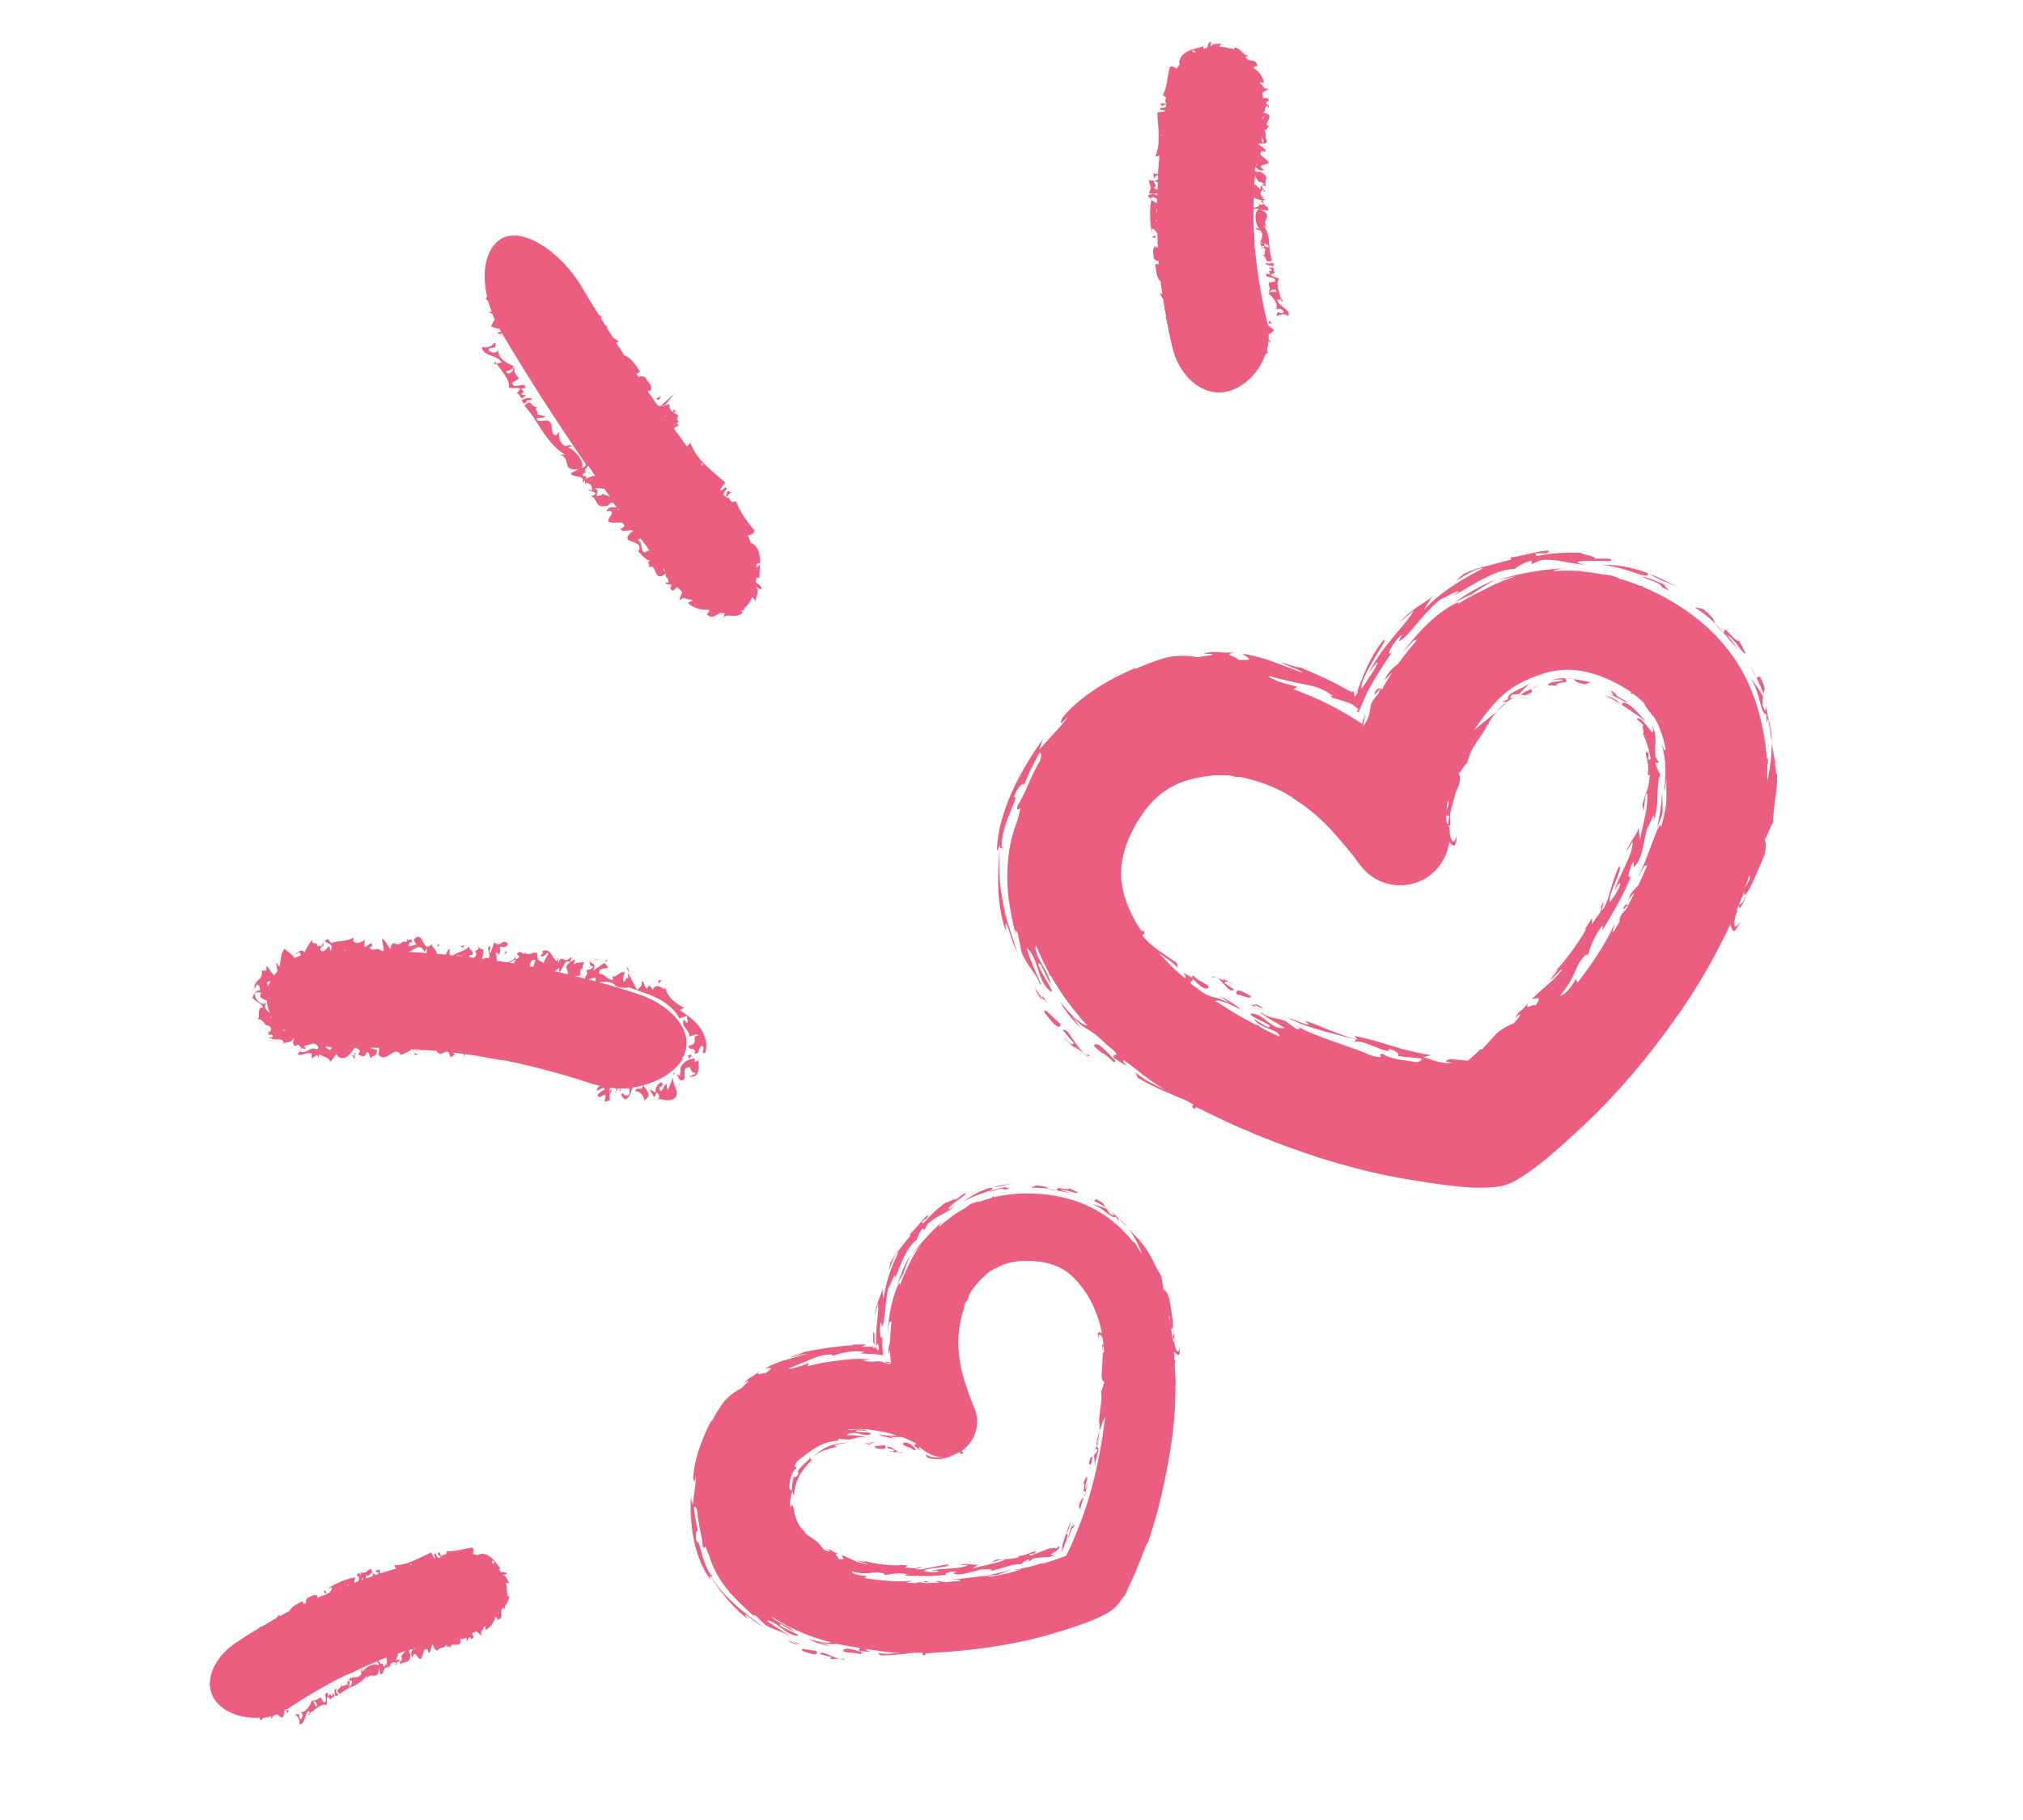 <svg viewBox="0 0 894.6 804.8" version="1.1" xmlns="http://www.w3.org/2000/svg" id="Calque_1">
  
  <defs>
    <style>
      .st0 {
        fill: #eb5e80;
      }
    </style>
  </defs>
  <polygon points="735 350.3 735 350.3 735 350.3 735 350.3" class="st0"></polygon>
  <path d="M734.1,362.8c.4-1,.8-2.1,1.1-3.1,0-3.2.1-6.3-.2-9.4-.2,5.2-1,10.5-2.2,15.6.4-1,.9-2,1.3-3.1Z" class="st0"></path>
  <path d="M717.1,311.7h0s0,0,0,0c-.1,0-.2-.2-.4-.2,0,0,.2.2.3.3Z" class="st0"></path>
  <path d="M721.6,312.6c-2.2-1.8-4.2-2.7-4.4-.9,2.1,1.3,3.6,2.5,4.4,2.7h-.5s1,.6,2.4,1.5c1.4.9,3,2.2,4.5,3.3-1.9-1.9-4.1-4.8-6.4-6.6Z" class="st0"></path>
  <path d="M709.2,307.3c2.5,1.1,5.3,2.6,7.6,4.1,0,0,0,0,0,0-2.1-2.3-4.2-3-7.6-4.1Z" class="st0"></path>
  <path d="M714.9,308.4c2.1,1.1,4.4,2.4,4.8,2.2-.2-.3-.7-.6-1.3-.9-.5-.3-1.2-.6-1.8-1-1.2-.7-2.3-1.3-2.2-2.1h0c-2.7-1.7-2.1-1-1.5-.2s1.3,1.5-1.3.2c-.8-.3,1.2.7,3.3,1.8Z" class="st0"></path>
  <path d="M688.1,303.2c0,.1,0,.3,0,.5.5-.2.4-.4,0-.5Z" class="st0"></path>
  <path d="M695.6,300.2c.5.2.7.5.9.7s.5.5,1.1.8,1.6.5,3.4.9c.8-.3,1.6-.7,2.4-.9-2-.4-3.6-.7-5-1-1-.1-2-.4-2.8-.5Z" class="st0"></path>
  <path d="M686,300.8h0c1.7-.3,3.5-.4,5.3-.3-.8.7-2.3.8-3.8,1-.7,0-1.4.3-2,.5-.5.2-.9.5-1.1.8.2.3,1.6.2,2.6.3.5,0,.8,0,1.1.1.4-1.1,1.9-1.3,3-1.4,1.3-.2,2.3-.2.9-1.9h-1.1c-1.4,0-3,.3-4.9.9Z" class="st0"></path>
  <path d="M692,299.9h.9c.6,0,1.2.2,1.8.2.3,0,.6,0,.9.1-.6-.3-1.6-.4-3.6-.3Z" class="st0"></path>
  <path d="M668.1,308.7c-.5,0-.5-.5.7-1.6,1,0,2-.2,3-.2,1.5-1.8,3.3-3.5,5.2-5.1-2.2,1.7-4.9,2.7-7,3.8s-3.5,2.2-3.1,3.6h0c-.9.4-1.8.8-2.6,1.2h1.9c1.3-.9,2.5-1.6,3.6-2-.7.2-1.3.4-1.7.3Z" class="st0"></path>
  <path d="M669.8,308.4c.4-.1.8-.3,1.2-.5-.3.1-.7.3-1.2.5Z" class="st0"></path>
  <path d="M656.7,322.6c.5-.7,1.1-1.5,1-1.8-.7,1-1.4,1.9-2,2.9,0,0,0,.1-.1.2,0,0,0,.2-.1.2,0,0,.7-.7,1.2-1.5Z" class="st0"></path>
  <path d="M666.3,310.4h0c-.8.6-1.6,1.2-2.3,1.9-.8.8-1.6,1.6-2.4,2.5.5-.5,1.1-1,1.7-1.5,1-.9,2-1.9,3.1-2.9Z" class="st0"></path>
  <path d="M674.4,307.5c3.6-1.4,3.2-1.7,2.9-2.2-.2-.2-.3-.5,0-.8s0,0,0,0c-1.7.8-3.3,1.6-4.8,2.5.6.2,1.3.3,1.9.5Z" class="st0"></path>
  <path d="M680.9,303c-2.1.6-3.1,1.1-3.6,1.5,1.2-.5,2.3-1,3.6-1.5Z" class="st0"></path>
  <path d="M729.7,321.2c0,0,.1.2.2.3,0,0,0-.1-.2-.3Z" class="st0"></path>
  <path d="M729.7,321.2c-.2-.3-.3-.4,0,0,0,0,0,0,0,0Z" class="st0"></path>
  <path d="M537,431.9c.4,0,.8.3,1.3.5-.4-.2-.7-.5-1.1-.7l-.2.2Z" class="st0"></path>
  <path d="M536.5,432.5l.5-.6c-.7-.2-1.1-.2-.5.6Z" class="st0"></path>
  <path d="M545.1,435.3c-.4-.8-3.1-1.8-4.6-2.6l.9.8c-.7,0-1.8-.6-2.9-1,3.5,2.8,5.1,6.7,7.3,5.1-1.4-.9-2.9-1.9-4.3-2.9.6-.8,1-1.2,3.6.6Z" class="st0"></path>
  <path d="M538.3,432.4c0,0,.2,0,.2,0,0,0-.2-.1-.2-.2h0Z" class="st0"></path>
  <path d="M552.6,441.2c.2,0,.4-.1.5-.3,0-.2,0-.5-.2-.6l-.4-.2c-3-1.7-4.7-2.5-5.5-1.9-.2.2-.4.5-.3,1.1,0,.2.2.3.3.4l5.4,1.5s0,0,.1,0Z" class="st0"></path>
  <path d="M552.7,444c.9.6,1.8,1.1,2.7,1.3-1.2-1.1-.7-.9.3-.5s2.4,1.1,3.1,1.2c-5-3.6-2.8-.6-6.1-2Z" class="st0"></path>
  <path d="M552.7,444c-.5-.2-.9-.5-1.4-.7.6.3,1,.5,1.4.7Z" class="st0"></path>
  <path d="M724.3,365.6c0,.2,0,.3,0,.5,0-.2,0-.3,0-.5Z" class="st0"></path>
  <path d="M586.7,456.8h.1c0,0,0,0-.1,0Z" class="st0"></path>
  <path d="M651,262.7c3.5-2.4,7.1-4.7,10.9-6.7-6.7,2.8-13.1,6.3-19,10.6,2.6-1.4,5.3-2.8,8.1-3.9Z" class="st0"></path>
  <path d="M708,249.8c4.2.1,9.9,1.8,14.1,3.2,4.1,1.4,7.1,2.4,6.7.5-1.7-.6-3.3-1.2-4.6-1.6-1.5-.4-2.7-.7-3.4-.7h.7s-1.9-.5-4.6-.9c-.7,0-1.4-.2-2.1-.3-.7,0-1.5,0-2.3-.2-1.5,0-3.1,0-4.5,0Z" class="st0"></path>
  <path d="M729,253.5h-.2c0,0,0,0,0,0,.2,0,.3.1.5.2-.1,0-.2-.1-.3-.2Z" class="st0"></path>
  <path d="M741.8,259.6c-3.7-2-8.2-4.3-12.2-5.8,0,0-.2,0-.3-.1,2.1,1.3,3.9,2.2,5.7,3,2,.8,4.1,1.7,6.8,2.9Z" class="st0"></path>
  <path d="M718.9,249.7c1,0,2,.3,3.1.5-1-.2-2-.4-3.1-.5Z" class="st0"></path>
  <path d="M722,250.2c1,.2,2.1.3,3.1.5-1-.2-2.1-.4-3.1-.5Z" class="st0"></path>
  <path d="M738.7,260c1.1.5-1.7-1.1-5-2.5-3.3-1.5-7.1-2.7-7.6-2.4,1,.5,3.1,1.2,5,1.9s3.6,1.6,3.7,2.5c4,2.2,3.1,1.4,2.1.4s-1-1-.9-1.1c0-.1.8,0,2.7,1.2Z" class="st0"></path>
  <path d="M762.4,280.2c0,0,0,0,0-.1-.9-1-1.7-1.9-2.6-2.9-.4-.4-.8-.9-1.2-1.3,0,.2.2.3.3.5.6.9,1.7,1.9,3.5,3.8Z" class="st0"></path>
  <path d="M758.6,275.9c-.3-.5-.4-.9-.6-1.2-.2-.5-.3-1-1-1.8-.3-.4-.8-.9-1.4-1.5-.7-.6-1.5-1.3-2.6-2.2-1.1-.3-2.3-.4-3.5-.6,4.3,2.8,6.9,5,9.1,7.3Z" class="st0"></path>
  <path d="M769.2,283.5c.2,0,.3,0,.4,0-.6-.6-.7-.5-.4,0Z" class="st0"></path>
  <path d="M768.6,287.3c-1.5-2.3-3.1-4.5-4.9-6.6.7.3,1.4.9,2.2,1.7.7.8,1.6,1.7,2.3,2.7s1.4,1.9,2,2.6,1.1,1.3,1.5,1.4c.4-.6-2-4.3-2.5-5.6-1.4,0-3-1.9-4.4-3.4-1.5-1.6-2.6-2.6-2.4,0,1.7,1.9,3.6,4.2,6.2,7.2h0Z" class="st0"></path>
  <path d="M780.9,313.8c-.2.7-.7.3-1.5-1.9,0-1.4.2-2.7.2-4.1-.9-1.5-1.9-3-2.8-4.4-1-1.4-2-2.8-3.1-4.1,2.3,3.1,3.6,7.1,4.4,10.4.2.8.4,1.6.6,2.3.2.7.4,1.3.6,1.9.4,1.1,1,1.8,1.7,2h.2c0,0,0,3.9,0,3.9l.7-2.2c-.3-2.1-.7-4.1-.9-5.7,0,.8,0,1.5-.1,1.9Z" class="st0"></path>
  <path d="M781,311.9c0-.7-.2-1.6-.4-2.5.1.7.2,1.6.4,2.5Z" class="st0"></path>
  <path d="M781.9,317.6c.2,1.4.5,2.9.7,4.4.3,2.1.6,4.3.9,6.4,0-3.4-.5-7-1.5-11v.2Z" class="st0"></path>
  <path d="M785.2,336.8l.2,2.1v2.9c0,.1,0,.2,0,.3,0,0,0,.2,0,.2,0-.4.1-1.5.1-2.6,0-1.4,0-2.8-.3-2.9Z" class="st0"></path>
  <path d="M785.4,342.1c0-1.5-.3-3-.6-4.7.1-.5.3-.7.4-.6v-.8c0,0-.3.6-.3.6-.4-1.9-.8-4.3-1.2-6.8,0-.5-.1-1-.2-1.4,0,4.1-.3,7.9-.9,11.2-.3,2-.7,3.9-1.1,5.7,0-2.1,0-4.3,0-6.4.1-.9.3-1.7.3-2.3,0-1,0-1.5-.5-1.4,0,0,0,0,0,0-.6-7.8-2-15.4-4.3-22.9-6.4-21.2-20.8-37.8-42.8-49.2-2.6-1.3-5.2-2.6-7.8-3.6v-.6c-.1,0-.4,0-1,.2-3-1.2-5.9-2.3-8.9-3.1-3-1.5-5.1-1.8-6.7-1.9-.2,0-.5,0-.7,0-3.5-.7-6.9-1.2-10.4-1.5.1,0,.1-.2,0-.3-.3,0-.5.1-.6.2-3.7-.3-7.4-.2-11.1,0,0,0,0,0,0-.1,0-.1.5-.3,1.2-.5.4,0,.8-.2,1.3-.3.5,0,1.2-.2,1.9-.3-5.7.3-10.6,1-15.2,1.8-4.7.8-9,1.9-13.6,3.3,2.8-.4,3.8-.9,7.7-1.6-3.2,1-6.9,2.5-10.6,4.2-1.4.7-2.8,1.4-4.1,2.1-3.8,1.8-7.5,3.8-10.9,6,.1-.3.3-.6.4-.9-2.9,1.1-7.5,3.9-12.1,8.1-4.7,4.2-9.2,9.6-13.3,14.7,1.9-2.1,3.8-4.1,5.8-6.1h0c0,.5.6.3,1.3-.1-3.1,3.5-5.9,7.1-8.5,10.7-.2.1-.3.3-.5.4-2.2,1.8-4,3.2-5.6,7h0c2.3-2.6,3.1-3.3,3.3-3.3-1.5,2.3-3,4.7-4.3,7.1-.2,0-.3,0-.5,0-.6-.3-1.1-.9-2.5,1.1-.9,2.5,0,1.2,1,0,.9-1.2,1.7-2.1.3,1-.8.9-1.4,1.6-1.9,2.3-.5.6-.8,1.2-1,1.7-.5,1-.6,1.9-.7,2.9-.2,1-.3,2-.8,3.3-.4,1.3-1.2,2.8-2.4,4.2.5-2.2.9-4.2,1.2-6.1-.2.8-.5,1.6-.8,2.5-.2.5-.3.9-.5,1.4,0,.2-.2.5-.2.7v.5c0,0,0-.1,0-.1h0c-3.7-2.4-8.4-5.3-13.8-8.1-5.4-2.8-11.1-5.2-16.6-7.2l1.8-1.1c-5.1-1.2-12.1-3.2-12.7-4.8,4,1.1,7.2,1.9,9.9,2.5,2.7.6,4.9,1,6.9,1.4,4,.9,7.3,1.7,11.4,4.9-1.5,0-.8,0,0,.9,1,.2,2.2.6,3.5,1,.9.3,1.9.6,2.9.9,1.6.5,2.9,1.2,4.6,2.8,0,0,0,.1,0,0l.2-.2v1h0c-.2.2-.4.3-.6.3.2.2.5.4.8.7h0s.1-.2.2-.2v-.3l.3-.7.6-1.3c.4-.8.7-1.7,1.1-2.6.3-.9.8-1.7,1.2-2.6l.4-.9c0-.3.3-.7.5-1,.4-.7.7-1.4,1.1-2.1,3-5.4,6.4-10.5,9.5-15.1-2.6,2.3-1.2-1.2,2-5.4,5.5-6-.9,2.3,1.8.2,1-.6,2-1.5,3.2-2.7-.2.3-.5.6-.7.9.4-.5.8-1,1.1-1.3.1-.1.2-.2.3-.4.7-.8,1.5-1.7,2.2-2.6.8-.9,1.6-1.9,2.4-2.8,3.2-3.8,6.9-7.6,9.3-9.3-.4.4.3,0,1.4-.6,1.1-.5,2.6-1.4,3.9-2,1.2-.6,2.3-1,2.5-.9s-.5.7-2.6,2.3c5.5-3.2,10.2-6.1,14.6-8.3s8.5-3.8,12.9-3.8c.5-.5,1.4-1.2,2.7-1.9,1.3-.6,2.9-1.4,4.7-1.8v1.6c1.4-.6,2.7-1.3,4.1-1.8,1.1-.2,2.1-.2,3.1-.2s1.9.2,2.8.2c1.8.1,3.4.5,5,.8,1.6.3,3.2.6,4.9.8.9.2,1.7.3,2.7.3h3c-.4,0-1,0-1.5,0-.6-.1-1.2-.2-1.7-.2-1.1-.1-2.1-.4-2.1-.8.2-.3,1.4-.5,3-.6,1.7,0,3.7,0,5.7,0,3.9,0,7.3.5,5.9-.8-1.2-.2-2.4-.2-3.7-.2h-3.7c1.4-.4-.4-.9-2.2-1.4-1.9-.4-3.8-.7-2.8-1.1-6.8-.3-13.6,0-20.3,1.4l-.6-1.2c1.6-.1,3.3,0,4.9,0,2.8-1.6.4-1.4-3.6-.7-3.9.8-9.2,2.3-12.1,2.4v1.1c-4.3,1-6.7,1.8-8.4,2.2-1.6.5-2.4.6-3.1.8-1.4.4-2.5.3-9.3,3.2-1.1,1-2.3,2-3.4,3.1-.2.3,2.5-1.6,5.4-3.2,2.9-1.6,6-2.9,6.2-2.1-4.1,2.2-9,4.8-13.6,7.9-4.6,3.1-9.1,6.7-12.3,10.5,1.2-2.2,2.5-4.3,3.9-6.4-1,1.3-3,2.4-5.4,4-.7.5-1.4,1-2.2,1.5-.8.5-1.6,1.1-2.4,1.8-.9.7-1.7,1.4-2.5,2.2s-1.5,1.6-2.3,2.5c1-1,2-1.8,3.1-2.8l1.7-1.4,1.7-1.4c-.4.8-1,1.7-1.7,2.7s-1.5,2-2.3,3c-1.7,2.1-3.7,4.4-5.7,6.8-4,4.9-8.1,10.4-10.3,15.5,1.6-2.5,3.2-5,4.1-5-.4,1.2-1.6,3.2-3,5.4-1.4,2.1-3,4.5-4.1,6.2-.4-.7,0-2.5,1-4.8s2.5-5,4-7.6c3-5.2,6.3-9.5,4.6-9.1-4,5-6.7,10.3-8.7,15.2-1,2.4-1.9,4.8-2.7,6.9,0,.2,0,.4,0,.4h0v.3c0,0,0,.3,0,.4-.1.3-.2.5-.4.7,0-.4-.2-.8-.3-1.2-.1-.2-.2-.4-.2-.5,0,0,0-.2,0-.2v1.2l.2-.2c.4.6.2,1,0,1.3-.1.2-.3.3-.4.4l-.2.2h0c0,.1-.2.1-.2.1v-1c0-.1,0-.4-.3-.6v-.6l-.5-.4v.6c-.2,0-.4-.1-.6-.1,0,0-.4-.2-.6-.3l-.7-.4-1.2-.6c-3-1.7-6.1-3.3-9.1-4.7-6-2.8-12-5.3-18.3-7.6,2.5.9,4.9,1.9,7.3,2.9-.7.1-4.8-1.2-8.2-2.3.4.6,2.9,1.5,5.2,2.4,2.3.9,4.4,1.8,3.9,2.1-5.9-2.2-9.3-3.5-12.6-4.7-.9-.3-1.7-.6-2.6-.9s-1.8-.6-2.9-.9c-2.1-.6-4.6-1.2-7.8-1.8-.7.2,1.3,1.1,2.1,1.8.4.4.5.7,0,.9-.6,0-2,0-4.6,0,.4-.6-1.6-1.3-2.9-1.8-1.2-.5-1.8-1,1.8-1.5-4.6.2-6.4,0-7.9-.2h-2.4c-1,0-2.2.3-4,.8.9,0,2.2,0,3.6,0,1.2.4.3.6-1.3.8-1.6.3-3.8.5-5,.7-1-.2-2-.4-2.9-.4-1-.2-1.9-.2-2.9-.2s-2.1,0-3.3.1c-1.3,0-2.7.3-4.4.6-2.3.7-4.6,1.5-6.8,2.3-2.3.9-4.6,1.7-6.8,2.8-.6,0,0-.5,0-.5-6.5,2.8-13,6.1-18.7,10-5.7,3.8-10.5,8.1-13.7,12.1-.3.8-.8,2-.8,2.3s.2,0,.7-.3c.5-.4,1.3-1.3,2.6-2.6-.8,1.2-1.7,2.4-2.8,3.7-1.1,1.3-2.2,2.5-3.4,3.8-2.3,2.5-4.7,5-6.6,7.4.6-1.7,1.1-3.4,1.8-5.1-2.5,3.6-5.1,7.4-7.4,11.4-2.4,3.9-4.6,8.1-6.5,12.4-2,4.3-3.5,8.8-4.7,13.2-1.2,4.3-1.7,8.7-1.9,12.8l1.5-2.8c-.9,7.6-1.2,15.2-.7,21.9.5,6.7,1.7,12.4,3.3,16.3-.6-5.5.2-3.7,1.3-.2.5,1.7,1.2,3.7,1.9,5.6.8,1.8,1.4,3.4,1.8,4.1-.4-1.2-.8-2.6-1.3-4-.4-1.4-.9-2.9-1.4-4.3-.5-1.4-.9-3-1.4-4.4-.5-1.5-.8-2.9-1.2-4.3-1.3-5.5-1.8-9.7-1.8-9.7v.6c-1-6.7-1.2-13.5-.6-20.3l1.5.4c-.4-.2-.7-.8-.7-1.6,0-.8,0-1.9.2-3.2.4-2.5,1.3-5.6,2.4-8.5,1.1-2.9,2.3-5.5,2.9-7.3.7-1.8.8-2.7-.3-2.1.5-1.3,1-2.3,1.5-3.2.5-.8,1-1.5,1.4-1.9.9-.9,1.6-1,1.8-.5,1.9-4.7,4.1-9.3,6.6-13.8,1.4-1.1,1,2.5,0,3.9-.8,1.3-1.6,2.9-2.4,4.5-.8,1.6-1.6,3.5-2.4,5.2-1.5,3.5-3.1,7-4.8,9.5-.4,2.5.4,1.6.9,1.3.3-.2.4,0,.3.6-.1.3-.2.8-.4,1.6-.2.8-.5,1.8-.8,3.1-1.7,4.2-3,8.9-3.7,13.7s-.9,9.7-.7,14.4c.4,9.4,2.7,18,4,24.3-.4-2.9-1.3-5.7.6-2.5.4,2.5,1,5,1.5,7.4-.2-.4-.4-.9-.5-1.3.2.5.4,1,.6,1.5,0,.3.1.7.2,1,0,0,0,.1,0,.2h0c0,0,0,0,0,0,3,6.4,6.3,8.8,8,13.7.9.6-.5-2.2-2.1-5.9-.8-1.8-1.6-3.9-2.3-5.7s-1.3-3.5-1.5-4.6c1.4,1.3,2.4,2.7,3.1,4.4.8,1.6,1.3,3.4,1.9,5.2.6,1.8,1.2,3.7,2.1,5.3.4.9.9,1.7,1.5,2.4.6.7,1.2,1.4,2,2,1.7.7-.9-3-3-6.7-1-1.9-2-3.6-2.3-4.7s0-1.4,1.1-.3c.7,1.4,1.3,2.8,2,4.3l2.2,4.3c-.2-1.7-.9-3.4-1.7-5-.8-1.7-1.8-3.3-2.6-4.8-1.7-3.1-2.9-5.8-2.2-7.4,0,0,.2.2.2.3,1.4,3.5,3,7,4.8,10.3,0,.1.1.3.2.4.5,1,.8,1.8.8,2.1.4.4.5.5.6.3,3.5,6.2,7.6,12.1,12.3,17.6.9,1.1,1.8,2.2,2.6,3,.3.4.7.8,1.1,1.1-.3.3-1,.1-1.9-.4-1-.6-2.2-1.6-3.5-2.7-1.3-1.2-2.6-2.5-3.7-3.8-1.1-1.3-2.1-2.6-2.7-3.5.7,1.8,2.3,4.2,4.1,6.4.5.6,1,1.2,1.4,1.7.5.5,1,1,1.4,1.5.9,1,1.7,1.9,2.4,2.6-.8-1-1.5-2-2.2-3s-1.4-2-2.1-3c3.5,4.2,5.5,5.2,7.5,6.4.9.7,2,1.3,3.3,2.3,1.3,1.1,2.9,2.5,5.1,4.6,3.9,3.1,4.2,3.8,3.7,4.1s-1.8.2-.7,1.5c4.8,3.2,5.6,3.7,5.3,3.3-.3-.3-1.7-1.7-1.3-2.5,3.7,2.6,5.8,4.4,8.3,6.3,2.5,1.9,5.3,4,10.3,7.1-3-1.6-5-2.5-6.9-3.5-1.9-1-3.7-2.2-6.3-4.3l.9,2.3c7.1,4.2,13.4,6.6,21.8,10.2,1,.6,1.9,1.1,2.9,1.6v.3c-.3,0-.5.2-.5.3-.2.4,0,.8.4,1,0,.2.3.3.5.3h0c.2,0,.4-.1.5-.3,0-.2,0-.3,0-.5h0c1.7.6,6.3,3.1,12.8,6.1,3.5,1.7,7.5,3.4,11.8,5.2,2.1.9,4.2,1.8,6.3,2.6,21.4,8.5,42,14.5,61.1,17.8,15.8,2.7,25.5,3.8,31.9,4h.1c4.2,0,7-.1,9.3-.4,2.4-.3,4.7-1,6.9-2.1,3.9-2,9.6-5.5,21.4-15.9,0,0,0,0,0,0,.3-.3.6-.6.9-.8,2.9-2.6,6.2-5.6,9.9-9.1,14.1-13.3,28-29.6,41.2-48.5,7.7-11,14.5-22.5,20.4-34.6,0,0,.2,0,.2,0v-.2c.7-1.6,1.4-3.2,2.2-4.7.2.3.3.8.5,1.2.6,1.7,1.4,3.3,4.1-2.9-1.8,3-2.7,2.9-2.8,1.5-.1-1.4.5-4.1,1.6-6.4-.2.2-.4.3-.6.3.4-.9.8-1.9,1.2-2.8-.7,4.2,2-.2,3.6-5-1.7,4.1-3.3,5.9-3.6,4.9.8-1.8,1.5-3.6,2.2-5.5,0,.5-.1.9,0,1.4.6.7,2.3-2.3,4.1-6.2s3.7-8.7,4.9-11.4c1.1-5,.5-5.1,0-6.8.6-.5,1.2-2,1.9-3.6.6-1.5,1.2-3.1,1.8-3.6.2-5.4.9-9.4,1.4-13.4.3-2.7.6-5.4.4-8.5,0,.3,0,.2,0-.2ZM730.1,315.9c.4.4.8.6,1.2.9,1.3,2.1,2.4,4.4,3.2,6.8-.4-.3-.6-.5-.6-.2.4.4.6.4.7.3.1.4.3.9.4,1.3.7,2.2,1.2,4.3,1.6,6.5-.1.2-.2.4-.4.3-.3-.2-.7-1-1.5-3.1,1.2,4,1.7,7.7,1.8,11.2,0,3.5-.2,6.8-.7,10.3.7-2,.7-2.8,1.1-5.7v8.6c0,1.5-.2,3.1-.4,4.6-.5,2.6-1.1,5.2-1.9,7.9l-.5-1c-1.2,2-2.6,5.7-4.2,10-1.6,4.3-3.5,9.2-5.6,13.6,1-1.8,2-3.7,3-5.5.2.5.7.2,1.2-.3-1.3,3.1-2.6,6.1-4,9.1-.2.3-.5.5-.7.7-1.5,1.6-2.9,2.7-3.7,5.7h0c2.3-3,2.5-3,2.4-2.4-.8,1.6-1.6,3.1-2.4,4.7-.6-.3-1.1-.6-2,.8-1.1,3.5,2.6-2.8,1.6,0-.2.4-.4.8-.6,1.1-2.5,2.3-2.7,3.5-2.9,4.8,0,.2,0,.4,0,.6-.8,1.3-1.5,2.7-2.3,4-.3.3-.6.6-.9.9.4-1.3.7-2.7,1-4-1.7,3.9-4.1,8.4-7,12.9s-6.2,9.1-9.4,13.3l-.7-1.8c-1.8,3.5-5.3,7.7-6.9,7.3,3.9-4.6,5.4-7.9,6.6-10.7s2.2-5,5-7.5c0,1.1,0,.5.8,0,.8-3.1,2.7-8.4,6.4-12.8l-.3,2.4c4.8-7.8,9.8-16.4,12.8-24.2-1.7,1.8-1.3-.8,0-4.3,2.6-5.1,0,1.9,1.6,0,1.6-1.3,2.8-4.6,3.6-8,.8-3.5,1.4-7.1,2-9-.1.3.2-.1.6-.9.3-.8.8-1.8,1.2-2.7.7-1.8,1.4-2.9.9.8,1.5-4.3,1.7-8.1,1.8-11.5.1-3.4.1-6.3,1.2-9.2-.3-.5-.7-1.2-1.1-2.1-.5-.9-.8-2-1.1-3.1h1.6c-.5-.9-1-1.8-1.5-2.7-.3-2.9,0-5.1,0-7.4s-.2-4.5-2-6.8c.5.9,1.5,3,.7,3.4-.7,0-2-2.4-3.6-4.1-1.5-1.8-3.2-2.9-3.3-1.6,1.1.8,2.1,1.7,3.1,2.8-.9-.4-.6.6-.4,1.6s.4,2-.2,1.7c.2.4.4.8.6,1.2,0,.4.3.8.5,1.3.4.9.7,1.9,1,2.9.6,1.9,1.1,4,1.5,6l-1.2.4c.1-.9.2-1.9.2-2.9-1.7-1.5-1.3,0-.8,2.2.6,2.3,1.1,5.5.3,7.4h1.1c-.5,5.3-1.1,6.4-1.4,7.2-.2.5-.3.8-.6,1.6-.2.4-.3.9-.5,1.6s-.5,1.5-.8,2.6l.5,2.9c0,.3.3-1.8.5-3.8.2-2.1.4-4.1,1.2-3.9.2,2.9-.3,6.3-1,9.8s-1.7,7-2.2,10.4c-.3-1.7-.5-3.5-.8-5.2,0,1.1-.7,2.4-1.7,4-1.2,1.8-2.7,4.1-3.8,7.1,1-1.6,2-3.3,2.9-4.9.3,2.7-1.2,6.4-3,10.3-1.8,4-4,8.1-5.1,11.7,1-1.8,1.9-3.6,2.7-3.6,0,1.9-2.7,6-4.5,8.3-.9-1.1.9-5.2,2.4-8.9s2.8-7.1,1.5-6.7c-1.8,3.8-2.9,7.6-3.9,11-1,3.5-2,6.5-3.6,8.6.2-1.5.5-2.9.7-4.4l-1.6,3.8.7-1c.3,2.2-2.7,4.5-4.1,7.5l-.2-2.7c-1,1.7-2.1,3.4-3.2,5.1l.8-.4c-.6,1.1-1.2,2.1-1.8,3.1-.6,1-1.3,1.9-1.9,2.9-1.3,2-2.6,3.8-4,5.6-2.7,3.6-5.6,6.9-8.8,10,1.3-1.2,2.6-2.4,3.8-3.7,0,.5-1.7,2.8-3.4,4.6,1.2,0,5.1-5.3,5.4-4.4-2.7,3.3-4.5,5-6.4,6.6-1.8,1.6-3.7,3.2-6.8,6.1-.1,1.1,5.5-2.5,1.3,3.2-.6-1.3-5.1,2.8-3-1.5-3.3,5-3.8,2.6-5.9,7.1.4-.5,1-1,1.7-1.6,1.6-.5-1.2,2.4-2.2,3.7-2.7,1.3-4.3,1.7-7.7,4.6-2.2,2.4-4.3,4.8-6.5,7.1-.4.1-.3-.4-.3-.4-1.5,1.5-3.1,2.9-4.7,4.3l-1.1,1h0c-.1,0-.2,0-.2,0h-.6c-.6,0-1.1-.2-1.6-.2-2.1-.2-4-.4-5.8-.4-1,.5-3.6,1,1.3,1.6-3.9.7-9-1.3-12.9-2.6l3.6-.8c-2.9-.4-5.8-1-8.7-1.7-2.9-.7-5.9-1.5-8.8-2.4-5.8-1.8-11.5-3.5-16.6-4.4l1.5,1.6c-9.6-2.3-18.3-7.1-23.5-8.3,2.9,2.1,1.7,1.9-.6,1.1-2.3-.7-5.6-2.2-6.6-2.4,3.2,1.9,7.5,3.4,11.1,4.5,3.1,1,5.6,1.6,6.1,1.9l-.2-.2c4.3,1.2,8.6,2.3,12.9,3.3l-.6,1.5c.9-1.5,5,.2,8.8,1.7s7.2,2.8,6.3,1c3.6.7,4.8,2.4,4.1,3.1,3.4.5,6.8.8,10.2,1.1,1,.8-1.4,1.9-2.6,1.6-4-.8-10.9-1-14.3-3.6-3.5,0,2.6,2.5-4.7.9-5.9-2.6-12.5-4.7-18.6-6.9-6.1-2.2-11.8-4.4-15.5-6.8,1.6,1.3,3.5,2.1.8,1.9-1.3-.8-2.4-1.6-3.6-2.5,0,0,0,0,.1,0h-.1c-.5-.4-1-.8-1.5-1.1-4.6-1.7-7.8-1.3-10.6-3.8-.8,0,1.1,1.3,3.5,2.8,2.4,1.4,5.4,3.1,6.8,4-3,.6-5.2-1-7.4-2.7s-4.3-3.6-7.3-3.6c-1.5.4,1.5,1.9,4.3,3.2,2.8,1.4,5.4,2.6,2.8,2.8-2-1.2-4.1-2.4-6.1-3.7,1.5,2.3,4.3,3.5,6.7,4.4,2.4,1,4.5,1.7,4.8,3.3-.1,0-.3,0-.5,0-2.6-1.2-5.1-2.4-7.6-3.7-.8-.6-1.5-1-1.6-1.3-.5-.1-.6,0-.6.1-3.8-2-7.5-4-11.1-6.2-2.4-1.6-5-3.3-6.8-4.2,0,0-.1,0-.2-.1.4-.8,2.5-.2,4.9.7,2.3.9,5,2.2,6.4,3.1-1.9-2.2-6.8-4.8-9.3-6.3,1.4,1.1,2.8,2.3,4.2,3.4-3.5-2-5.1-2.3-6.9-2.7-1.8-.5-3.7-1-7.3-3.9-6.4-4.2-.7-2.4-2.2-4.5,0,0,.1.1.2.2.2.2.4.5.7.7,1.7,1.7,3.5,3.6,5.2,3.6s.5,0,.8-.2c.1,0,.3-.2.3-.4,0-.2,0-.3-.1-.4-.5-.6-1.5-1.1-2.6-1.7-1.2-.7-2.5-1.4-3.5-2.4-.2-.2-.3-.3-.4-.4-.2-.2-.5-.2-.7,0-.2.2-.2.5,0,.7,0,0,.2.2.3.3-7.3-4.3-2.4-1.7-3.3,0-2.7-2-4.3-3.4-5.9-5.1-1.7-1.7-3.5-3.6-6.5-6.8.9.8,1.7,1.5,2.5,2,.8.6,1.4,1,2.1,1.5,1.4.9,2.6,1.9,4.3,3.7-.1-.6-.2-1.3-.2-2-2.7-1.9-5.2-3.5-7.8-5.4-2.1-1.5-4.3-3.2-6.5-5.5-.4-.6-.9-1.3-1.3-1.9h0s0,0,0,0c.2.1.4.2.5.2s.3,0,.4-.1c.4-.3.2-1,.2-1.2,0-.2-.2-.3-.4-.4-.2,0-.4,0-.5.3h0c-.4-.3-1-1.1-1.7-2.3-1.1-1.7-2.4-4-3.7-6.9-1-2.2-1.9-4.6-2.7-7.3,0,0,0-.1,0-.2,0-.3-.2-.6-.2-.9-2.3-9.2-.7-18.4,4.9-28.7,5.9-10.9,13.4-17.6,23.2-20.5,5.8-1.7,11.3-2.5,16.6-2.3h.2c1.1,0,2.2.1,3.2.3.4.2,1.1.4,2,.4.4,0,.8,0,1.1,0,.2,0,.5,0,.7.1,8.4,1.8,15.9,4.7,22.3,8.7.3.2.5.4.8.5,0,0,0,.1,0,.2,1.6,1,3.2,2,4.7,3.1,4.5,3.3,8.5,6.9,12,10.7,5.6,6.2,9.9,11.4,12.8,15.5,6.2,8.7,17.7,11.6,27.4,7,5.5-2.7,9.5-7.5,11.3-13.1,0,0,.1.2.2.3,0-.2-.1-.3-.2-.3.4-1.2.7-2.5.9-3.8.2.2.4.4.6.6.5.5,1.1,1.1,1.6.9.2-.2.5-.5.7-1.2,0-.4.3-.8.3-1.3v-1.9c-.2.7-.3,1.3-.5,1.7-.2.4-.4.7-.6.8-.4.3-.7,0-1-.5s-.6-1.3-.8-2.2c0-.2,0-.4-.1-.6,0-1.3-.2-2.6-.5-3.9.7.8.9,0,.8-1.4,0-1-.1-2.2-.2-3.6.4-.9.7-2.6,1.2-4.4.7-3,1.8-6.6,2.9-8.5.7-3.6.3-3.7-.3-5,1.2-.6,2.7-4,3.9-4.6.4-1.9,1-3.5,1.6-4.9.7-1.4,1.4-2.6,2.2-3.8,1-1.6,2.1-3,3.2-4.8,0,0,0,0,.1-.2.5-.9,1-1.9,1.5-3,.4-.2.6-.2.6,0,.1-.1.2-.3.3-.4l-.4.2c.8-1.8,2.2-3.8,3.9-5.8-.5.4-.9.8-1.4,1.2-2,1.7-4,3.2-5.8,4.7-1,.8-2,1.7-2.9,2.5,2.8-4.4,6.1-8.8,10.1-13,5-5.5,12.1-9.6,21.1-12.3,9.8-3,20.1-1.6,31.5,4.3,2.5,1.3,4.7,2.6,6.8,4l-.3.7c.2,0,.6,0,1.1,0,1.9,1.4,3.6,2.8,5.1,4.4,0,0-.2,0-.2,0,1.5,2.5,2.5,3.8,3.5,4.7ZM640,364.4c0-.3-.1-.5-.2-.8,0,0-.4-1.1-.3-3.7,0,.3.2.7.5,1,.3.1.6-.2.8-.8,0,1.8-.2,3-.4,3.7,0,.4-.2.6-.4.6ZM640.1,353.9c.9.9.5,1.9,0,3.2-.2.4-.3.8-.4,1.2,0-1.2.2-2.7.5-4.4ZM771.6,392.5c.7-1.8,1.3-3.6,2-5.4.8,1.7-.9,3.4-2,5.4Z" class="st0"></path>
  <path d="M776.6,299.3c-.9-1.8-1.8-3.6-2.8-5.3,1.5,3.2,2.3,4.7,2.8,5.3Z" class="st0"></path>
  <path d="M780.4,304.3h-.1c-.2-.8-.4-1.5-.6-2-.2-.5-.4-1-.6-1.4-.3-.8-.6-1.2-.8-1.5-.4-.5-.6-.3-.8,0-.2.2-.4.4-.9-.1,1.2,2.5,2.3,5,3.3,7.5l.5-2.5Z" class="st0"></path>
  <path d="M487.7,465.6c1.6,1.2,3.3,2.5,4.6,3.9,0,0,.2.1.3.1s.2,0,.3,0c.2,0,.3-.3.3-.5s0-.3-.2-.4c-.7-.6-1.5-1.5-2.4-2.4-.6-.7-1.3-1.3-1.9-1.9-1.8-1.8-3.2-2.9-4.4-2.6-.2,0-.3.2-.4.3s0,.4,0,.5c.9,1,2.5,2.3,3.7,3.2Z" class="st0"></path>
  <path d="M480.4,466.9h0s.2-.2.2-.2c-.4-.3-1-.6-1.6-1.1.4.5.9.9,1.4,1.3Z" class="st0"></path>
  <path d="M481.2,466.2l-.6.5c1,.5,1.4.6.6-.5Z" class="st0"></path>
  <path d="M476,461.8c-.9-1.3-1.6-2.4-2.3-3.4-1.3-2-2.4-3.3-3.8-3l2.5,3c.8,1,1.7,1.9,2.6,2.9-.9.6-1.3,1-4.5-2.7.2.6,1.1,1.6,2.3,2.6,1.1,1,2.4,2.1,3.4,2.9-.4-.4-.8-.8-1.2-1.3,1,.5,2.6,1.8,4,2.8h.1c-1.2-1.3-2.2-2.6-3.1-3.8Z" class="st0"></path>
  <path d="M462.2,446.8c-.2,0-.4.1-.4.3s0,.4,0,.5c1.6,2.1,2.9,3.7,3.9,4.8,1.2,1.1,1.9,1.6,2.4,1.6s.2,0,.4,0c.3-.2.5-.6.4-1.2,0-.1,0-.2-.2-.3-2-1.7-4-3.6-6-5.5,0,0-.3-.1-.4-.1Z" class="st0"></path>
  <path d="M457.3,436.5c0,0,.1.2.2.3,0-.1,0-.2-.1-.3h0Z" class="st0"></path>
  <path d="M460.2,440.5c-.5-.6-1.1-1.4-1.6-2.2-.4-.6-.8-1.1-1.1-1.5.8,1.9,1.5,3,2,3.7.5.7.8,1,1.1,1.1.6.2,1.1.1,2.7,2.1-.5-.7-.9-1.3-1.3-1.9-.4-.6-.8-1.1-1.3-1.6.9,2.2.4,1.6-.5.3Z" class="st0"></path>
  <path d="M464.5,445.5c-.5-.8-.9-1.3-1.3-1.8.4.6.8,1.2,1.3,1.8Z" class="st0"></path>
  <path d="M633.5,263.3c.1-.2.3-.4.4-.6-.1.2-.3.4-.4.6Z" class="st0"></path>
  <path d="M762.5,414l.2.4c0-.3,0-.4-.2-.4Z" class="st0"></path>
  <path d="M447.2,694c0,0-.1,0-.2,0,.1,0,.2,0,.3,0h0Z" class="st0"></path>
  <path d="M441.1,696.4c2-.8,4-1.5,5.9-2.3-3.4,1-6.9,1.8-10.5,2.6,1.5,0,3.1-.2,4.6-.3Z" class="st0"></path>
  <path d="M470.5,683.8c.4-.9.8-1.9,1.1-2.8.6-1.7.8-2.8-.2-2.7,1.4-2,1.6-3.5,2.3-6.4-.7,2-1.6,4.4-2.3,6.4,0,0,0,0,0,0h0c0,0,0,0,0,0-.7,1.8-1.2,3.3-1.2,4v-.4s-.2.6-.4,1.5c0,.5-.1,1.3-.2,2.2-.2.2-.4.5-.6.7.2-.2.5-.4.8-.5.2-.7.5-1.3.8-2Z" class="st0"></path>
  <path d="M472.5,680c.6-1,1-4.3,2.1-4.4,1.8-4.2-1.8,2-.2-2,.3-1.1-2.3,5.9-1.9,6.4Z" class="st0"></path>
  <path d="M480,658.6c-.5-1.4,1.2-4.7.6-5.6-.4,0-1.1,2-1.5,2.6,1.4,1.2-1.3,4.9,1,3.8.3-1.1.7-2.3,1-4-.3,1.1-.7,2.2-1.1,3.2Z" class="st0"></path>
  <path d="M480.2,659.4c-.2.7-.4,1.3-.7,1.9-.1.3-.2.6-.3.9.3-.4.7-1,1.1-2.9,0,0,0,0-.1,0Z" class="st0"></path>
  <path d="M481.2,654.9c0,.2,0,.3,0,.5,0-.2.1-.4.2-.6h0Z" class="st0"></path>
  <path d="M479.1,655.6c0,0-.1-.1-.2-.2,0,.4,0,.4.2.2Z" class="st0"></path>
  <path d="M479.2,662.2c-.1.1-.3.2-.4.3-.4.3-.9.7-1.7,3.3l.5,1.8c.6-2.5,1.1-4.1,1.6-5.4Z" class="st0"></path>
  <path d="M485.2,641.8l-1.4,1.7c.2,1.7.3,3.5.4,5.3-.1-4,2.6-8,.9-9.1h-.2c0-.1,1-1.9,1-1.9l-.8.6c-.3,1.2-.7,2.3-1,3.2.6-1.2,1.2-1.6,1.1.2Z" class="st0"></path>
  <path d="M485.1,638.4c.5-1.7.9-3.7,1.1-5.6-.6,1.8-1.1,3.7-1.4,5.8l.3-.3Z" class="st0"></path>
  <path d="M484.1,641.6c-.1.3-.3.6-.4,1,.1-.3.3-.6.4-1Z" class="st0"></path>
  <path d="M486.2,629c0-.5.1-1.1.2-1.6,0-.4,0-.8,0-1.1-.2.4-.6,2.8-.2,2.7Z" class="st0"></path>
  <path d="M482.4,647.9c.3-1.3.5-2.6.8-4l-1.1.9h0c-1.3,4.2.3,1.9.4,3.1Z" class="st0"></path>
  <path d="M482.4,647.9c-.2.9-.4,1.9-.6,2.8.5-1.6.6-2.4.6-2.8Z" class="st0"></path>
  <path d="M412.8,699.5c.1,0,.2,0,.3,0,0,0-.1,0-.2,0h-.1Z" class="st0"></path>
  <path d="M467.6,687.4s0,0,0,0c0,0,0,0,0,0Z" class="st0"></path>
  <path d="M467.7,687.3s0,0-.1,0c.3-.1.4-.2.1,0Z" class="st0"></path>
  <path d="M401.9,640c.5.2,1.4.5,1.9,1,0,0,0,0,0,0l.2.2c0,0,.2.1.4.1s.2,0,.3-.1c.2-.2.2-.5,0-.7,0,0-.2-.2-.3-.3-.4-.5-1.2-1.2-2-1.7-1.3-.7-2.2-.8-2.9-.4-.1,0-.2.2-.2.4,0,.2,0,.3.2.4.4.3,1,.6,2.2,1Z" class="st0"></path>
  <path d="M398.5,642.5h0v-.2c-.2,0-.5,0-.8,0,.2,0,.4.3.7.3h0Z" class="st0"></path>
  <path d="M398.7,641.9l-.2.5c.4,0,.6,0,.2-.5Z" class="st0"></path>
  <path d="M393.1,641.5c.3.5,2.2.6,3.2.8l-.7-.3c.5,0,1.4.1,2.1.2-2.6-1.2-4.5-3.5-5.5-2,1.1.3,2.2.6,3.2,1-.3.6-.4.9-2.3.3Z" class="st0"></path>
  <path d="M386.9,639.9c0,.3.2.5.4.5h.4c1.1.2,1.9.3,2.5.3s1.1-.1,1.3-.4c.1-.2.2-.5,0-1,0-.2-.3-.2-.5-.2l-3.6.3c-.3,0-.4.2-.5.5Z" class="st0"></path>
  <path d="M387.6,637.9c-.4,0-.7,0-.9,0,0,0,0,0,0,0-.7,0-1.4-.2-2,0,2.1.7-1.5.1-2.2.4h.1c1.8.5,2.3.4,2.6.2.2-.2.3-.5,1.4-.5.3,0,.7,0,1,0Z" class="st0"></path>
  <path d="M367.5,640.4c.6-.2,1-.3,1.5-.4.5-.1,1-.3,1.4-.4-2.4-.2-1.6-.5-.1-.9,1.6-.3,3.8-.6,4.5-.8-1.1,0-2.5.2-3.8.4-.7.1-1.4.2-2,.4-.6.2-1.3.3-1.7.5-1.9.7-3.3,1.5-3.3,1.4h.3c-1.7,1-3.4,2.3-5,3.7,1.8-1.4,3.6-2.4,5.3-3,1-.4,2-.7,2.9-.9Z" class="st0"></path>
  <path d="M407,641.4c.1.2.1,0,0,0h0Z" class="st0"></path>
  <path d="M359.3,644.3c-.4.3-.7.6-1,.9h0c.3-.3.7-.6,1-.9Z" class="st0"></path>
  <path d="M432.8,691.7c.1,0,.2-.1.3-.2-.1,0-.2.1-.3.2Z" class="st0"></path>
  <path d="M399.6,562.8c.9-2.8,1.9-5.6,3.2-8.2h0c-2.6,4.2-4.6,8.9-6,13.7.8-1.9,1.8-3.8,2.8-5.5Z" class="st0"></path>
  <path d="M421.3,537c-.3.4-.3.6-.1.5.2-.4.3-.6.1-.5Z" class="st0"></path>
  <path d="M448.3,523.3c-2.9.3-6.3.8-9.2,1.6,1.6,0,2.9-.3,4.1-.6,1.5-.3,3-.7,5.1-1Z" class="st0"></path>
  <path d="M434.6,527.6c2.9-1,5-1.6,3.9-2.5h0c-1.3.3-2.4.6-3.3,1-1,.4-1.8.7-2.2,1l.4-.3s-.3,0-.8.4c-.5.3-1.2.7-2,1.1-.8.5-1.7,1-2.6,1.6-.9.6-1.7,1.3-2.5,1.9,2.4-1.8,6.2-3.2,9.1-4.2Z" class="st0"></path>
  <path d="M439.1,524.9c-.2,0-.4,0-.6,0h0c.2,0,.3,0,.5,0,0,0,0,0,0,0Z" class="st0"></path>
  <path d="M431.3,526.9c1.3-.7,2.6-1.3,3.9-2-1.3.6-2.7,1.2-3.9,2Z" class="st0"></path>
  <path d="M446.6,524.7c.8,0-1.4,0-3.9.6-2.5.5-5.1,1.4-5.3,1.7.4,0,1-.2,1.6-.4.6-.2,1.4-.4,2-.6,1.4-.4,2.7-.5,3.1,0h0c6.4-.7-3.6-.7,2.4-1.3Z" class="st0"></path>
  <path d="M474.1,527.8c-.1,0-.2,0-.3,0,.2,0,.3.1.5.2h-.2Z" class="st0"></path>
  <path d="M471.6,527c-.9-.3-1.8-.5-2.7-.7.9-.3,2.6,0,4.2.5,1.6.5,3,.9,3.6.7,0-.5-2.9-1.5-3.7-2-.8.6-2.4.2-3.8,0-1.4-.2-2.4-.3-1.4,1,1.6.3,3.5.7,6,1.3-.7-.2-1.5-.5-2.2-.7Z" class="st0"></path>
  <path d="M467.9,526.6c0,0,0,0-.1-.1-1-.2-1.8-.4-2.7-.6-.4,0-.9-.2-1.3-.2.2,0,.3.2.6.2.7.3,1.7.4,3.5.7Z" class="st0"></path>
  <path d="M463.8,525.7c-.2-.1-.4-.2-.6-.4-.3-.2-.6-.4-1.3-.6-.4,0-.8-.2-1.4-.3-.6,0-1.4,0-2.3-.2-.7.3-1.5.6-2.2,1,3.5,0,5.8.1,7.8.5Z" class="st0"></path>
  <path d="M473,525.5c0,0,.2-.1.2-.2-.6,0-.6,0-.2.2Z" class="st0"></path>
  <path d="M494.4,538.5h0c.8.9,1.6,1.7,2.4,2.5.7.7,1.4,1.4,2.1,2.2-.4-.5-.9-1-1.3-1.6-.9-1.1-2-2.1-3.2-3.1Z" class="st0"></path>
  <path d="M492.4,537.1c.2.5-.2.5-1.6-.4l-1.6-2.3c-2.3-.8-4.5-1.6-6.9-2.1,1.3.3,2.5,1,3.7,1.6,1.1.7,2.2,1.4,3.1,2.2,1.9,1.4,3.2,2.5,4.2,2.1v-.2s1.6,2.2,1.6,2.2l-.5-1.6c-1-1-2-1.9-2.8-2.7.4.5.7.9.8,1.2Z" class="st0"></path>
  <path d="M504,548.3c.7.9,1.4,1.8,2.1,2.8,1.1,1.7-1.6-2.8-2.1-2.8Z" class="st0"></path>
  <path d="M490.4,534.8c.3.3.7.7,1.2,1.1-.3-.4-.7-.7-1.2-1.1Z" class="st0"></path>
  <path d="M483.6,531c1.8.8,3.5,1.7,5.1,2.8l-.8-1.6h0c-3.6-2.5-3.6-1.9-3.7-1.5,0,.2,0,.4-.6.3,0,0,0,0,0,0Z" class="st0"></path>
  <path d="M480.9,529.8c-.3-.1-.6-.3-1-.4.3.1.7.3,1,.4Z" class="st0"></path>
  <path d="M481.3,530c.4.2.7.4,1,.5.6.3,1,.5,1.3.5-.9-.4-1.8-.8-2.7-1.2.1,0,.3.1.4.2Z" class="st0"></path>
  <path d="M518.4,590.9c1,2.9,1.2-.7.5-4.2.5,3.1,0,4.8-.5,4.2Z" class="st0"></path>
  <path d="M423.2,533.4s0,0,0,0c.4-.2.5-.3,0,0Z" class="st0"></path>
  <path d="M423.1,533.5c0,0-.1,0-.2.1,0,0,.1,0,.2-.1Z" class="st0"></path>
  <path d="M380.8,730.3c-.2,0-.4,0-.6-.1-.4,0-.8-.2-1.2-.3-2.9-.8-5-1.3-5.9-.5-.1.1-.2.3-.2.5s.2.3.3.4c.7.3,1.8.4,3.1.5,1.2.1,2.5.2,3.7.5.2,0,.4,0,.5.1,0,0,0,0,.1,0,.2,0,.4-.2.5-.4,0-.3,0-.5-.4-.6Z" class="st0"></path>
  <path d="M373,733.2l-.2.5c.8,0,1,0,.2-.5Z" class="st0"></path>
  <path d="M371.2,733.7c.1,0,.3,0,.4.1h0c.4,0,.8.1,1.2.1v-.2h-1.2c0,0-.2,0-.3,0Z" class="st0"></path>
  <path d="M362.6,731.4c1.7.5,3.4.9,5.1,1.4-.3.7-.4,1-3.6,0,.7.5,3.6.8,5.3,1l-1.2-.3c.6,0,1.9,0,3,0-2.1-.5-3.9-1.3-5.3-2-1.5-.6-2.6-1-3.3-.3Z" class="st0"></path>
  <path d="M360.7,730c-.6-.1-1.3-.2-1.9-.3-1.2-.2-2.4-.3-3.6-.6-.2,0-.5,0-.6.3,0,.2,0,.5.3.6,0,0,3.5,1.5,5.3,1.5s.8,0,.9-.3c.1-.2.3-.6-.2-1.1,0,0-.2-.1-.3-.2Z" class="st0"></path>
  <path d="M351.5,726.2c1.3.8.8.7-.2.3s-2.6-1.1-3.2-1.2h.1c2.6,1.7,3.4,1.7,3.8,1.7.4,0,.6-.4,2.3.2-1-.4-1.9-.8-2.8-1Z" class="st0"></path>
  <path d="M354.2,727.2c.5.2,1,.4,1.5.5-.6-.2-1.1-.4-1.5-.5Z" class="st0"></path>
  <path d="M390.2,569.2c0,.2,0,.4,0,.5,0-.2,0-.4,0-.5Z" class="st0"></path>
  <path d="M520,601.6l.2.2c0-.2-.2-.2-.2-.2Z" class="st0"></path>
  <path d="M519.2,592.7c0,.3-.3.4-.5.6,0-.5,0-1-.2-1.4-.2-1.6-.4-3.3-.7-4.9.1.2.2.5.4.7.3,0,.4-.4.5-1.4,0-1,0-2.3-.3-3.8-.2-1.5-.5-3.1-.7-4.6-.3-1.5-.5-2.9-.7-3.9-1.2-3.3-1.6-3.1-2.6-3.9.3-1.1-.9-4.5-.7-5.5-1.9-3.2-3.1-5.7-4.4-8.2s-2.7-5-5.3-7.6c-.1-.4,0-.5,0-.5,0-.1-.2-.3-.3-.4l.2.4c-1.5-1.3-3.2-3.2-5-5.1.4.5.8,1.1,1.2,1.6.7,1.1,1.4,2.1,1.9,3.1.6,1,1.1,2,1.5,3,.6,1.2,1.1,2.4,1.6,3.6-.7-1-1.4-1.9-2.1-2.9-.8-1.6-1.5-2.8-1.8-2.4,0,0,0,.1.1.2-1-1.3-2.1-2.5-3.2-3.7-10.3-11.2-24-17.2-40.8-17.9-6.3-.3-12.2.3-17.7,1.6l-.3-.5c-.1.1-.4.4-.8.8-1.9.5-3.8,1.1-5.6,1.8,0,0,.1-.2.1-.2-.7,0-1.2.2-1.8.4-.5.2-1,.3-1.4.5-.8.3-1.4.7-1.9,1.1-.4.3-.7.6-1,.9-2,1-3.9,2.2-5.7,3.5,0,0,0,0-.1,0,0,0,0,0,0,.1-1.9,1.4-3.8,2.8-5.6,4.5-.5.1-.4-.3,1.7-2.6-2.9,2.6-5.3,5-7.5,7.4s-4.3,4.7-6.2,7.4c1.4-1.4,1.7-2.1,3.6-4-1.4,1.9-2.9,4.2-4.2,6.7-.7,1.4-1.4,2.8-2,4.2-1.1,2.2-2.1,4.5-2.9,6.9-.1-.4-.2-.7-.3-1.1-1.1,1.8-2.4,5.3-3.4,9.5s-1.6,9-1.9,13.5c.2-1.9.5-3.8.9-5.7h.2c.2.3.5,0,.8-.5-.4,3.2-.6,6.3-.7,9.4,0,.1,0,.3-.1.4-.2.9-.5,1.7-.6,2.5s0,1.7.2,3.1c0-1.5.3-2.3.4-2.5,0-.1,0-.1.1,0,0,2,.2,4,.4,6,0,0,0,0,0,0-.5-.3-1-1-1.2-.6h-.2c-.2-.1-.4-.2-.6-.2-.8,0-.8,0-.3.3.2,0,.6.3.9.3.2,0,.3,0,.5,0h.2c0-.4,0-.6.3.2v.2h-.8c-2-.7-3-1.1-3.8-1.1-.7-.1-1.2,0-1.7,0-1,.2-2.4.4-5.7-.5l3.5-.6h-3c-1.1,0-2.2,0-3.3,0-2.3,0-4.7.3-7.1.6-4.9.5-9.9,1.4-14.6,2.6.2-.5.4-1,.6-1.4-1.6.7-3.7,1.4-5.4,1.9s-3.1.8-3.6.5c5.3-2.2,8.5-3.4,11.1-4.5,2.7-1,4.8-1.8,8.4-1.6-.8.5-.4.3.4.5,2.7-1.1,8.1-2.6,13.7-1.7-.7.3-1.4.5-2.1.7,1.1,0,2.3,0,3.5.2h1.4c.4,0,.7,0,1.1,0l2.2.3,1.1.2h1c0-1.4-.3-2.7-.3-4,0-.6,0-1.3,0-1.9v-2.6c-.5,2.3-1.2-.2-1-3.9.8-5.6.4,1.7,1.1-.6.3-.5.4-1.2.6-2,0,.2,0,.4,0,.5,0-.3,0-.6,0-.9.3-1.7.5-3.8.7-5.9.3-3.4.8-6.9,1.4-8.8,0,.7.9-1.8,1.8-3.6.4-.9.9-1.6,1-1.6.2,0,.1.6-.4,2.4,1.6-4.1,3-7.6,4.5-10.7s3.2-5.7,5.6-7.5c.2-.9,1-3,2.5-5l.7.9c.5-.9,1-1.8,1.5-2.7,2.2-2.1,4.2-3.2,6.2-4.2.5-.2,1-.5,1.5-.8.5-.3,1-.6,1.5-.9,1-.7,2.1-1.4,3.2-2.4-.9.6-2.8,1.9-3.3,1.6,0-.2.5-.9,1.4-1.6.4-.4.9-.8,1.4-1.2s1.1-.8,1.6-1.2c2.2-1.6,4.2-3,2.9-3-1.4,1-2.9,2-4.2,3.1.5-.8-.6-.4-1.8.2s-2.4,1.2-2,.6c-3.9,2.7-7.3,6-10.3,9.4l-.8-.4c.8-.7,1.7-1.4,2.6-2,.8-2-.4-.9-2.2,1.1-1.8,2-4,4.9-5.7,6.2l.5.5c-2,2.3-3.1,3.8-3.8,4.7-.7,1-1.1,1.4-1.4,1.8s-.7.7-1.2,1.5c-.5.7-1.4,1.9-2.6,4.2-.3,1.1-.4,2.2-.6,3.2,0,.2.7-2,1.6-4.1.9-2.1,2.1-4.2,2.5-3.8-1.3,2.9-2.9,6.4-4.1,10.1-.6,1.9-1.1,3.7-1.5,5.5-.4,1.8-.8,3.5-.9,5.2-.3-1.6-.4-3.3-.5-5,0,1.2-.6,2.4-1.3,4.3-.8,2.1-1.8,4.7-2.2,8.1.5-1.9,1-3.8,1.6-5.6.3,2.5-.3,6.5-.7,10.9,0,1.1-.2,2.3-.2,3.4v3.7c0,.3.2.6.3,1,0-.6,0-1.2.5-1.2.4.6.4,2,.3,2.8h-.4c0-.1-.3-.2-.4-.2-.2-.2-.2-.4-.2-.5v-.2h0c-.2-.6-.4-1.1-.5-1.5-.1-.2-.2-.4-.2-.6q-.1-.2-.1-.6v-1.5c0-.7,0-1.3,0-1.7-.1-.9-.3-1.3-.6-.9v3.9c.1,0,.1.4.1.5l.2.2c.2.4.6,1,.9,1.7,0,.5-.8.5-1.4.3.3-.3.3-.6.3-1-.1.1-.3.2-.5.4h.3c0,.4-.4.4-.7.2h-.7c-.4,0-.8,0-1.2,0h-2.5c.8-.3,1.5-.7,2.3-1h-6.3l.8.3c-5.1.3-9.7.9-14.2,1.6-2.2.4-4.3.7-6.7,1.2-2.3.5-4.6,1-6.9,1.7,1.8-.5,3.7-1,5.5-1.3-.5.3-3.3,1.2-5.8,2,.4.2,2.3-.4,4-.8s3.3-.7,3.1-.4c-.2,0-.3,0-.5.1-.7.1-1.3.3-2,.5-.7.2-1.4.4-2,.6-1.8.5-3.3.9-4.7,1.3-2.4.7-4.9,1.5-8.9,3.6-.3.3,1.1,0,1.9,0s.7.4-2.2,2.5c0-.5-1.4,0-2.3.2-.9.2-1.5.1.3-1.6-2.5,2-3.5,2.6-4.4,3.1s-1.7,1-3.2,3c.4-.4,1.1-1,1.9-1.5,1.6-.6-1.7,2-2.8,3.3-2.5,1.4-4.2,2.1-7.5,5.7-2.1,2.8-3.9,5.7-5.4,8.7-.3.3-.3-.2-.3-.2-2.3,4.3-4.3,9-5.7,13.4-1.4,4.4-2.2,8.7-2.4,12.1.4,1,.6,3.6,1.2-1.4.2,3.9-1,9.1-1.3,13.3-.4-1.1-.7-2.3-1-3.5v4.6c0,1.6,0,3.2.2,4.8.2,3.2.6,6.5,1.3,9.8,1.3,6.5,3.9,12.8,7.3,17.3-.2-.7-.3-1.5-.4-2.2,1.3,2.3,2.8,4.4,4.3,6.5.8.9,1.5,2,2.3,2.9s1.5,1.9,2.3,2.7c2.9,3.3,5.8,6,8.2,7.5-1.3-1.4-1.5-1.9-1.3-1.9s1,.6,2,1.3c1.9,1.6,4.9,3.7,5.9,4.1-2.9-2.2-6.7-5-9.6-7.4-2.9-2.4-4.9-4.5-4.8-4.5l.2.4c-3.3-3.1-6.3-6.7-8.9-10.7l1-.4c-.6.2-1.4-.8-2.3-2.4-.4-.8-.8-1.7-1.2-2.7-.4-1-.8-2.1-1.1-3.1-1.3-4.1-1.8-7.9-2.5-6.3-.3-1-.5-1.8-.5-2.5v-1.7c0-.9.5-1.2.8-1-.8-3.4-1.4-7-1.7-10.5.2-.6.6-.4.9.2.3.5.6,1.4.6,2,.1,2,.6,4.7,1.1,7.4.6,2.7,1.2,5.3,1.2,7.4.8,1.6.8.7,1,.4,0-.2.2-.2.4.2.2.5.6,1.4,1.3,3.1.9,3.1,2.2,6.2,3.8,9.1,1.7,2.9,3.7,5.6,5.8,8.1,4.3,4.8,8.8,8.6,12,11.7-1.4-1.4-2.9-2.8-.6-1.6l2.1,2.1c.6.5,1.3,1.2,2,1.8-.4-.2-.7-.5-1.1-.7l1.7,1.2-.2-.2c2.1,1.2,3.8,1.8,5.4,2.4.8.3,1.6.6,2.3.9.8.3,1.5.8,2.2,1.3.7,0-1.2-1.1-3.5-2.5-2.3-1.5-5.1-3.3-6.2-4.4,2.6.4,4.5,1.9,6.6,3.5,1,.8,2.1,1.6,3.2,2.2,1.1.6,2.4,1.1,3.7,1.1,1.3-.3-1.7-1.4-4.3-2.7-.6-.3-1.2-.6-1.8-.9-.5-.3-1-.6-1.3-.8-.6-.5-.6-.7.5-.6.9.6,1.8,1.2,2.8,1.7.9.6,1.9,1.1,2.9,1.6-.8-.9-1.8-1.6-2.9-2.2-1.1-.6-2.2-1.2-3.3-1.7-1.9-1-3.5-1.9-4-2.9,7.7,5.1,16.5,9,26.3,11.4-.7.2-2.2.2-3.8,0-1.2-.2-2.5-.5-3.6-.8-1.2-.2-2.2-.6-2.9-.9,2.3,1.6,7.3,3,10,3.5-1.6-.6-3.1-1.2-4.7-1.8,3.6,1,5.1.8,6.7.8.4,0,.8,0,1.2,0,.5.1,1,.2,1.6.3,2.8.5,5.5,1,8.3,1.4.2.4-1.2.8,0,1.4,7.9.5,2.7.3,2.7-.9,3.1.4,5,.7,7.1,1,2.1.3,4.5.6,8.6.7-4.7.2-6,.8-10.6,0l1.3,1.1c3.1,0,6-.2,8.9-.5,2-.2,4-.5,6.3-.7,1.2,0,2.4,0,3.5,0-.2.2-.2.4-.2.5,0,.5.7.7.9.7,0,0,0,0,0,0,.2,0,.3,0,.4-.2.1-.2,0-.4,0-.6h0c1.2-.2,4.4-.4,8.6-.7,1,0,2-.1,3-.2,15.8-1.3,30.4-3.8,43.3-7.5,17.7-5.2,23.4-8.1,26.7-10.2,1.4-.9,2.7-2.1,3.7-3.4v.2c.5-.8,1.2-1.7,2-3,.4-.2.9-.7,1.4-1.8.5-1.1.7-1.6.7-1.8,2-3.9,4.6-9.8,8.1-19.2,0-.2.2-.5.3-.7.2-.2.4-.5.6-.7,3.1-8.9,5.7-18.8,7.7-28.8.8-4,1.6-8.2,2.3-12.4,1.3-8.3,2.1-16.8,2.2-25.2,0-2.3.1-4.6.1-6.8v.8c-.2-2-.3-4-.4-5.9,0-1.2.2-2,.4-2.1l-.6-.5c0-1.1-.1-2.2-.2-3.4.3,0,.7.4,1.1.7.9.8,1.9,1.4,1.4-3.2-.2,4.8-2.2,1-2.4-2.5ZM517.4,584.2c0,.2,0,.4,0,.6-.2-1.1-.4-2.2-.7-3.2.7.5.7,1.6.7,2.7ZM392.3,635c2.6.6,3.8.4,5,.4s.8,0,1.3,0c.2,0,.5.2.7.2,3.1,1.2,4.9,2.2,5.8,2.8,0,0,0,.1-.1.2-.3.2-1,.4-.5,1,.5.2.8.4,1,.6.8.7,1.3,1,1.5,1.1,0-.2-.3-.4-.4-.7-.1-.3-.2-.6,0-.8,1.8,1.6,3,2.3,4.5,3.1.7.4,1.6.7,2.6,1,1.1.3,2.3.5,3.9.4-1.8.2-3,.3-4.2.2-1.2-.1-2.4-.4-4-1.4,0,.5.4,1,.6,1.4,2.6.9,5.1.9,7.4.4,1.7-.3,3.4-1,5-1.9.7-.3,1.4-.6,2.1-1,0,0,0,0,.1,0,0,0,0,0,0,0-.1.3-.1.5,0,.7.1.2.3.2.5.2s.3,0,.4,0c.2,0,.4-.2.4-.4,0-.2,0-.4-.3-.5l-.4-.2c0,0,.1-.1.2-.2.4-.3.8-.7,1.3-1.1,1-.9,2.3-2.3,3.4-4.2.3-.5.5-1.1.8-1.7,1.6-3.7,1.7-8.1,0-12-1.4-3.2-3-7.5-4.7-13-1.4-4.7-2.3-10-2.4-15.5,0-5.2.8-10.7,2.7-16.3h-.2c.2-.7.4-1.4.7-2,.3-.1.7-.5,1-1.5.5-1.1.6-1.4.4-1.5,1.7-3,4-5.9,7-8.6,1.4-1.4,3-2.5,4.7-3.4.1,0,.2,0,.4,0,1.6-1,3.5-1.7,5.4-2.3,3-.8,6.2-1.1,9.8-.9,8.7.3,15,2.9,19.8,8.1,6,6.4,9.9,14.3,11.8,23.8,0,0-.2,0-.3-.1-1-.5-2-.8-1.3,2.5,0-2.6,1.2-1.9,1.9-.2.2,1,.3,2,.4,3-.7-.9-.7,1.5-.4,3.7-.2-1.9,0-3.1.4-3.2.1.9.2,1.7.3,2.6,0,0,0,0,0,0-.6-.2-.7,1.6-.8,3.9,0,2.2-.2,4.8-.4,6.3.2,2.6.6,2.5,1.3,3.3-.6.7-.8,3.3-1.5,3.9.4,2.7.1,4.7-.2,6.7-.2,1.3-.4,2.7-.5,4.2,0-.1,0,0,0,.3,0,.3,0,.6,0,.9,0,.4,0,.9,0,1.3-.1.2-.2.2-.2.2,0,.1,0,.3,0,.5l.2-.3c.1,1.1,0,2.3,0,3.7.6-1.8,1.3-3.4,1.9-5,.2-.5.4-.9.6-1.4-.3,3.1-.7,6.2-1.2,9.3-2.2,13.7-5.3,26-9.3,36.6-1.2,3.1-2.2,5.7-3.1,7.8h-.1s0,0,0,.2c-1,2.5-1.9,4.4-2.6,5.9-.3.5-.5,1-.7,1.4,0,.1-.1.3-.2.4,0,0,0,0,0,0-1.2.5-3,1.1-5.5,2,0,0,0,0,0,0,0,0,0,0,0,0-1.6.5-3.4,1.1-5.5,1.8.2-.2.8-.6,2-1.1-5.5,2-9.8,2.9-14.6,3.7,1.5,0,2-.2,4-.4-1.7.5-3.8,1.1-5.9,1.7-2.8.6-5.6,1.2-8.5,1.7l.3-.4c-3.2-.3-11,1.2-17.6,1.6h4.3c-.1.2,0,.4.2.5-2.1.2-4.2.4-6.3.6-.2,0-.4,0-.6,0,0,0-.1,0-.2,0-1.4-.3-2.5-.7-4.4-.4,1.7.3,2.2.4,2.2.6-1.7,0-3.3.2-5,.2,0-.4,0-.8-1.1-.9-2.2.4,1.8.6,1,.9-.5,0-1,0-1.5,0-2-.6-2.7-.3-3.6,0,0,0,0,0,0,0-1.3,0-2.6,0-3.9-.1-.1,0-.2,0-.4-.1l2.7-.8c-5.9.6-14.1,0-21.3-1.2l.9-1c-2.7,0-6.4-.8-6.6-1.9,4,1,6.5.8,8.6.6,2-.2,3.7-.4,6.1.5-.6.3-.3.2.2.5,2.2-.5,6-1.2,9.9-.4l-1.5.6c6.3.3,13.2.4,18.9-.4-1.7-.3,0-1,2.6-1.4,4,0-1.1.6.6,1,1.3.6,3.7.2,6.1-.4,2.4-.6,4.8-1.4,6.2-1.6-.9.4,7.7-.6,2.6.9,6.3-.8,10.2-3.5,14.6-3.1.5-.5,1.8-1.6,3.4-2.3l.2,1.1,1.8-1.3c4.1-1.2,6.8.3,10.5-2-.7.4-2.3.9-2.6.4,0-.4,1-1,2.2-1.7l.2-.2h.1l.2-.2c0-.2.3-.3.4-.4.2-.3.5-.5.5-.7,0-.5-.2-.8-.5-.8v.2c-.2.4-.5.7-.9,1.1,0-.2-.1-.4-.2-.4h-.9c-.8.2-1.7.4-1.4,0-2.9,1.2-5.9,2.3-8.9,3.4l-.4-.8,2.3-.2c2.2-2.7-4.4,1.5-7.1,1.1v.7c-4,.7-4.8.7-5.5.7s-1.2,0-4.5.3l-1.9,1.1c-.3.3,5.7-2,5.8-1-4,1.6-9.9,2.4-14.4,3.9,1-.6,2-1.4,3-2.1-1.5.9-4.5-.5-8.7.2,1.3.2,2.6.2,3.9.2-3.1,2-11.1,1.3-16.1,2.4,1.4,0,2.8,0,3.1.4-1.2.6-4.6.4-6.5,0,.4-1,3.4-1.2,6.2-1.6,2.7-.4,5.3-.7,4.6-1.4-3,.2-5.6.9-8,1.4-2.4.5-4.6,1-6.4.7,1-.4,1.9-.8,2.9-1.1-.9.1-1.9.2-2.8.4h.8c-1.2.8-3.6-.2-5.9,0,.5-.3,1-.7,1.5-1-1.3,0-2.7-.2-4.1-.3l.5.3c-6.7,0-12.5-.9-18.3-2.8,1.1.4,2.3.8,3.4,1.1-.4.2-2.3,0-3.9-.6.4.8,4.8,1.4,4.4,1.9-2.8-.6-4.5-1.2-5.9-1.8-1.4-.6-2.8-1.3-5.3-2.4-.7.2,2.8,2.7-1.6,1.7.6-.8-2.8-2.4.2-2.3-1.8-.4-2.4-.8-2.9-1.2-.5-.4-1-.6-2.5-.8.4.1.8.4,1.3.7.6.9-1.7-.2-2.6-.6-1.2-1.5-1.7-2.4-3.7-4.1-1.6-.9-3.1-2-4.6-3.2,0-.2.3-.2.3-.2-1.1-1-1.8-1.7-2.4-2.6-.6-.9-1.1-1.8-1.5-2.8-.8-2-1.1-4.1-1.5-5.9-.2-.3-.5-.8-.7-.8-.2,0-.4.3-.2,1.7-1.1-2.1-.2-5.5.5-7.8.2.7.5,1.4.8,2.1,0-3.4,1.1-6.9,2.6-9.5.8-1.3,1.6-2.4,2.5-3.5.3-.3.5-.5.7-.8s.4-.5.7-.8c.6-.6,1.1-1.1,1.6-1.7-.4.1-.9.2-1.3.2.1-.1.2-.2.4-.3l-.6-.9c.3.5,0,1.2-.8,1.9-.7.7-1.5,1.3-2.3,2.1-1.5,1.5-2.6,3.1-1.4,3-.7,1.8-1.8,2.3-2.3,1.8-.5,1.9-.8,3.9-.8,6-.5.6-1.4-.9-1.2-1.6.2-1.2.3-2.9.8-4.4s1.2-2.9,2.3-3.6c.3-1-.2-.8-.5-.8s-.2,0-.2-.3.3-.9.9-1.8c.7-.7,1.4-1.3,2.2-1.9.8-.6,1.7-1.3,2.5-1.9,1.6-1.2,3.4-2.4,5.1-3.3,1.8-.9,3.5-1.6,5.1-1.9,1.7-.4,3.5-.5,5-.5-1.3-.2-2.7,0-1.1-.8,1.4.1,2.8.2,4.1.4,3.2-.5,5-1.7,7.3-.9.4-.3-1-.6-2.9-.8-1.8-.3-4.1-.2-5.2-.3,1.5-1.3,3.4-1.1,5.2-.7,1.8.4,3.5,1,5.4.3.9-.6-1.4-.9-3.5-.9-2.1-.1-4,0-2.5-.9,1.6,0,3.2.2,4.8.5-1.5-1-3.6-1-5.4-.8-1.5.2-2.9.4-3.7,0,3.2-.3,6.3-.3,9.3,0,4.3.5,8.5,1.3,12.3,2.5-.5.3-1.7.3-3.1.2-1.7,0-3.7-.4-4.8-.6,1.8,1,5.5,1.6,7.4,2.1-1.1-.5-2.2-1-3.4-1.4ZM488.8,601c0,.4,0,.9,0,1.3-.2-.4-.2-.8,0-1.3ZM425.4,642.3s0,0,0,0c0,.1,0,.3,0,.3h0s0,0,0,0v-.3Z" class="st0"></path>
  <polygon points="561.2 141.8 561.2 141.8 561.2 141.8 561.2 141.8" class="st0"></polygon>
  <path d="M562.6,143c-.5-.4-.9-.8-1.4-1.2l-.4,1.2h1.8Z" class="st0"></path>
  <path d="M558.6,160c0,0-.2,0-.2,0,0,0,0,0,.1,0h0Z" class="st0"></path>
  <path d="M511.1,108.7s0,0,0,0c0,0,0,0,.1,0h-.1Z" class="st0"></path>
  <path d="M511.7,87.6c0,.7,0,1.4,0,2.1-.1,0-.3,0-.6,0l-1.9-1.3c-.5,2.1-.7,4.6-.6,7.2,0,2.6.4,5.2.8,7.6v-2.1c1.4.2,1.5,1.2,2.2,1.9h.2c0,1.3.1,2.7.2,4.1,0-.1-.2-.2-.3-.3-.1.3,0,.6.3,1,0,.6,0,1.1,0,1.7-.6,0-1.1-.2-1-.7-2,1.5-.6,3.3-.9,5.1.5,1.2,1.4,1.4,2.3,1.5,0,.5,0,1,.1,1.4h-1.6c.2,1.3.3,3.1.7,4.8.3,1.1.8,2.1,1.7,3,0,.5.1,1.1.2,1.6,0,0-.1,0-.2-.1,0,.1.1.2.2.4.1,1.1.3,2.3.5,3.4-.2,0-.5,0-.7,0l-.4-.3c.3.9.9,1.9,1.5,2.8.2,1.3.4,2.7.6,4,0,0,0,0-.1,0,0,.3.1.6.3.8.2,1.1.4,2.1.5,3.2-.1,0-.2,0-.3.2.1.2.3.4.4.6.8,4.3,1.7,8.5,2.7,12.7,3,12.7,14.1,22.7,25.7,18.8,5.7-1.9,10.9-6.6,14-12.7,0,0,.1,0,.2,0,0,0-.1,0-.2-.1.6-1.1,1.1-2.3,1.5-3.5,0,0,0,0,0,0h.1c1.2,0,.8-.8.4-1.6h0s0,0,0,0c0,0,0,.1.1.2.5,0,.3-.2,0-.5.2-.8.4-1.6.5-2.4h0s0,0,0,0c0,0,0,0-.1,0,0-.4.1-.8.2-1.2.4.2.7.4,1.1.6-.3-.5-.7-1-1-1.5,0-.7,0-1.4,0-2.1.5-.2,1.2-.7,2.4-1.8-.5-.5-1.2-1.3-2.1-1.8-.2-.1-.4-.2-.6-.3-.1-.6-.2-1.3-.4-1.9-1.9-7.8-3.4-15.8-4.4-23.8-.3-2.5-.6-5-.9-7.4,0-.5,0-1-.2-1.6.1-3.7-.4-7.7-.5-11.3,0-1.8,0-3.6,0-5.4.7.1.7-.8,2.4-.1-2.3,1.2-1.8,6.3.2,8.7-.6-.4-1.9,0-1.7-.9-.4.4.7,1.7,2.2,1.6,1.2,1.3.9,3.2,0,4.8,0,0,0,.2.1.2,0,.2.3.3.6.4h.1c0,0,.2,0,.2.1,1.2.5,3,.9,2.5,2-1-.1-1.4-.4-1.9-.6,0,.2,0,.3-.2.5,0,0,0,.2,0,.2h-.2c0,0,1,.8,1,.8.4-.1,1-.3,1-.3l.7-.2h0c0,0-1.6.5-1.6.5h-.2s.2.2.2.2c-1.1.5.6,2.7-1.6,2.2,2.9,1,.5,4,4.4,2.5-.5-1.5-.8-3.2-1.1-4.9,0-.2,0-.3,0-.5h0s0,0,0,0v-1.2c0-1.2-.2-2.4-.4-3.5-.4-2.1-1.2-4-2.2-5.6l1.7,1c-1.7-1.7-.9-2.8-.4-4,.5-1.2.6-2.3-2.6-3.8l3.3.4c.9-1.7-4.7-3.4-1.2-5.1h-1.3c0-.3.6-.5.6-1l-.6.2c-1.3-1.3-1.1-2.1,0-3.3,1,0,.4.6.7,1,1.1-.5-1.1-1.6-1-2.6,1-.7,1.5,0,1.9.2-1.3-3,2.2-4-2.5-6.5-.9-.3-1.7.6-2-.5-.2.2-.4.5-.5.7,0-.9.1-1.7.2-2.6.8,1.1,2.2,2.5,3.9,1.4l-1-.5c-1.6-2,2.1-1.2,3-2.5-.4-1.8-4.7-3.2-3.4-4.7,0-.7,1.1-.5,2-.2.5-1.5-2.8-2.5-3.1-3.6,2.2.2,3.2,0,3.6-.5.3-.5,0-1.1-.4-1.9,0-.3,0-.7,0-1,0-.9,0-1.9-.7-3,2,1.4.5-1.7,2.9-.8-1.2-.4-1.7-.9-1.7-1.4s.3-1.1.7-1.8c.3-.7.6-1.4.4-1.9-.2-.6-1-1.1-2.6-1.3,1-1.2.9-1.3.8-1.3s-.3-.2.5-1.7c.7,0,.7.5.8.7.7-.6,0-1.1-.5-1.5s-.8-.8.6-1.4c.2-1.3-.3-1.3-1-1.3s-.9,0-1.4,0c0-.8-.1-1.6-.3-2.4,0,0,0,0,.1-.1.6-.4,1.5-.7,2.7-1.7-1.6.2-2-.2-2.3-.7-.3-.5-.5-1.1-1.3-1.4,0-.3-.2-.6-.3-.9.5.2,1.1.4,1.9.5-.4-2.2-1.9-4.9-4.4-6.4,0-.1-.2-.3-.2-.4,0-1,1.8,0,1.5-1,0-.8-.4-1.2-.9-1.6-.3-.2-.5-.3-.8-.4-.3,0-.6,0-1-.2-.5,0-.9-.1-1.3-.2-.4-.4-.8-.8-1.2-1.2.5-.3.9-.6,1.4-.9-.7.2-1.1,0-1.6-.2-.4-.3-.9-.7-1.3-1.2-.2-.2-.4-.5-.7-.7s-.5-.4-.8-.6c-.6-.4-1.2-.7-1.9-.6,0,.3,0,.6-.1.9,0,0-.2,0-.3-.1,0-.5-.5-.5-1.1-.4,0,0-.2,0-.2,0-1.6-.5-3.2-.8-4.9-.8.4-.8.8-1.6,1.6-1.9-.9.6-1.9.6-3,.6s-2,.3-2.5,1.4c0-.8.2-1.5.3-2.3-1.2,0-1.5,1.3-1.7,2.4,0,0,0,.1,0,.2-.6.1-1.2.3-1.8.5v-1.1c-2.2.7-4.8,1.1-7,2.3-2.2,1.1-3.9,3-3.6,5.5,0,0,.1.1.2.2-.5.6-1,1.2-1.4,1.9,0,0-.1,0-.2-.1-.8-.6-1.7-1.4-2.8-.6-.2.9-.4,1.9-.7,3,0,.5-.2,1.1-.3,1.6,0,.3,0,.6-.2.8,0,.3,0,.6,0,.9,0,.6-.2,1.1-.4,1.7,0,.6-.2,1.1-.4,1.6-.3,1-.7,2-1.1,2.9,2.9.9,0,2.2,1.6,3.3,0,0,0,.1,0,.2h-2.6c.3,2.3,1.5.3,2.5.4,0,.4-.1.8-.2,1.2-.7.4-1.7.5-2.4.4-.5,1.6.7.4,2.1,1.3,0,0,0,.1,0,.2l-3.4.6c0,2.8.5,6.2.6,9.5,0,1.7,0,3.4-.2,5-.2,1.6-.6,3.2-1.3,4.8l1.8-.2c-.2,2.7-.5,5.3-.6,8-.8,0-1.6,0-2.2-.5.7.8-.2,1.6.5,2.4l1.2-1.4c.2.1.4.2.5.4,0,.5,0,1,0,1.5-.4.3-.9.4-1.5.6.5.5,1,.7,1.4.7,0,1.1-.1,2.2-.1,3.3-.7-.3-1.4-.6-1.7-1,1.9-.4-.3-1.9.2-3-.8,0-1.7,0-2.4-.3.2,2.2,1.8,3.2,0,5.6,1.4.8,2.6.5,3.8.2,0,.4,0,.8,0,1.2-.8-.7-1.9-1-3.6-.5-1,.6.2,1.2.4,1.9.9-1.6,2.2-.5,3.1,0ZM561.3,106v1.5c0,0,0,.6,0,.6v.6c0,.2,0,.4,0,.6h0c0-.5-.1-1.1-.2-1.7v-1.1c0,0,0-.9,0-.5ZM558.9,51.8c-.1.4-.4.7-.6,1.1,0-.4.2-.9.2-1.4.1.1.3.2.4.3ZM554.5,86.1c0-.3,0-.7,0-1,.2.4.2.7,0,1ZM557.8,60.7v-.5c0,.2,0,.5.2.8,0,0-.1,0-.2,0,0,0,0-.2,0-.3ZM511.7,92.4c0,.6,0,1.1,0,1.7-.5-.6-.6-1.3,0-1.7ZM511.1,97.2c.2,0,.4.1.6.2,0,.2,0,.4,0,.5-.3-.3-.6-.5-.6-.7ZM558.4,88.6c-2.1.6,1,.9,0,1.9-1.9.3-1.8-.9-2.8-1.3l1.3,1.3c0,1-1.4,1.1-2.5,1.4,0-1.4,0-2.7,0-4.1.2-.2.3-.3.5-.4.4.6,2.5,1,3.4,1.2ZM557,80.8v-.5c4.7,1.7-1.1,1,.8,3.4-1.9-.7-1.8-1.7-2.8-2.1,0,0-.2.1-.3.2,0-1.4.2-2.8.3-4.2.3,1.1,1.2,2.1,2,3.2ZM555.4,72.9c0-.1,0-.2,0-.4.2.2.4.3.6.5h-.6ZM558.1,62c0-.2-.1-.4-.2-.7.3,0,.5.2.7.3,0,.2,0,.3,0,.5,0,.1,0,.3.2.5,0,.3-.2.5-.4.8,0-.5-.2-1-.4-1.4ZM528.5,22.7c0,0,.2.1.2.2-.3.1-.5.3-.8.4-.1-.2-.3-.4-.7-.5.3-.9.8-.5,1.3,0ZM513.2,60.2c.2-.2.5-.4.6-.6,0,.2,0,.4,0,.6-.2,0-.4,0-.6,0Z" class="st0"></path>
  <path d="M509.2,104.9c.7,0,1.1.3,1.8.2.4-1.2-.6-1-1.8-.2Z" class="st0"></path>
  <path d="M509.3,75.6c.2.2.4.4.6.5-.1-.2-.3-.3-.6-.5Z" class="st0"></path>
  <path d="M559.3,110.5s0,0,.1,0h-.3c0,0,.2,0,.2,0Z" class="st0"></path>
  <path d="M559.4,110.4h.3c0,0,0,0,0,0,0,0-.2,0-.2,0Z" class="st0"></path>
  <path d="M557.5,106.9v-.2c-.2.3-.4.7-.6,1l.6-.2h0v-.6Z" class="st0"></path>
  <polygon points="557.2 110.2 557.4 110.1 557.3 110.1 557.2 110.2" class="st0"></polygon>
  <path d="M557.5,106.6h0c0,0,0,0,0,0,0,0,0-.2,0,0Z" class="st0"></path>
  <path d="M557.9,109.1c.1.1.2.3.2.5-.2.1-.4.3-.6.4h-.1c0,0,.1,0,.1,0,.3,0,.6-.3.9-.4h.3c0-.1-.8-.7-.8-.7,0,0,0,0,0,.1Z" class="st0"></path>
  <path d="M557.7,108.6s0,0,0,0h-.2l.5.4c0-.1,0-.3-.2-.4,0,0,0,0,0,0Z" class="st0"></path>
  <path d="M559.2,108.8c0,0,0-.2,0-.3,0-.4-.2-.8-.6-1.1-.1,0-.2,0-.3-.1l-.8.3c0,.4,0,.7.2,1.1.7,0,1.1,0,1.5.2Z" class="st0"></path>
  <path d="M561.7,116.7l-2-.5c-.4.9,2.4,1.7,3.7,1.3-.5-.5.3-1.4-.9-1.3-.3,0-.9.2-.8.5Z" class="st0"></path>
  <path d="M561.1,118.6c-.3.1,1.7.4,1.2,1.2h-1.2l.6,1.5-1.5-.3c-1.8,2.4,4.6.8,3.7,3.5l-2.9.5c0,1.7,1.3,2.4-.2,4.3,0,0,1.5-.3.8-.4,0-.3,1.2-.9,2.1-.9,2.8,2.1-1.8,0-2.7,1.9,2.4,1.8,4.9,5.6,2.9,7.3,1.5-1.4,3.7-.3,3.8.9-.9.8-1.8,0-2.7,0-.2.6-.8,1.3-.2,1.7,1.4-1.1,3.7-1.1,5,0,1.1-3.2-4.7-4.3-5-7.3.5.1,1.2,0,1.7,0,0,.4.2.7.3,1l.5-.7c-.2-.2-.4-.3-.7-.4-.9-3.2-2.5-7.1-1.1-8.7.4-1.2-2.7-.9-3.6-2.2l2-1c-1.4-.6.5-3.2-2.8-1.9Z" class="st0"></path>
  <path d="M567.3,132.7h0c0,0,0,0,0,0h0Z" class="st0"></path>
  <path d="M127.1,757.7c.2-.5.4-1,.5-1.5h-1.1l.6,1.5Z" class="st0"></path>
  <path d="M116.8,759.4c0,0-.3.2-.4.3.2.5.3,0,.4-.3Z" class="st0"></path>
  <path d="M114.9,760.1s0,0,0,0c0,0,0,0,0,0h0Z" class="st0"></path>
  <path d="M140.6,705.6c0,0,0,0-.1,0,0,0,.2,0,.2.1v-.2Z" class="st0"></path>
  <path d="M143.2,703c.3.6,0,1,.4,1.6,1.2,0,.7-.8-.4-1.6Z" class="st0"></path>
  <path d="M167.4,693.9c0-.2.2-.3.2-.4,0,.1-.1.3-.2.4Z" class="st0"></path>
  <path d="M167.4,693.9s0,.1,0,.2c0,0,0,0,0-.2Z" class="st0"></path>
  <path d="M224.2,698.2c-.3-.9-.9-1.6-1.9-1.7.6-.2,1.3-.3,1.9-.5-.3-1-1.6-.8-2.5-.7,0,0,0,0-.1,0-.3-.5-.6-.9-1-1.4l.7-.4c-1.3-1.5-2.5-3.5-4.3-4.9-1.7-1.4-3.9-2.1-5.8-1,0,0,0,0,0,.1-.7-.2-1.3-.3-2-.5,0-.1,0-.3,0-.4.2-.9.5-1.9-.5-2.5-.8.2-1.7.3-2.6.5s-2,.3-2.9.6c-.5,0-1,.2-1.5.3-.5,0-1,.2-1.4.2-1,0-1.9,0-2.8,0,.2,2.8-2.1.5-2.2,2.7,0,0,0,0,0,0-.3-.8-.7-1.5-1-2.3-1.9,1.1.6,1.4.5,2.4-.3,0-.5.1-.8.2-.7-.3-1.3-1.2-1.3-2-1.5.2-.1.8-.4,2.3,0,0,0,0-.1,0l-1.6-2.7c-2.3,1-4.9,2.5-7.7,3.6-2.7,1.2-5.6,2.1-8.6,2l.8,1.5c-2.3.7-4.6,1.4-6.9,2.1-.3-.7-.5-1.4-.4-2-.5.8-1.4.4-1.9,1.2l1.5.5c0,.3-.1.5-.2.7-.4.1-.8.2-1.1.4-.4-.2-.7-.6-1-1-.3.6-.3,1-.2,1.4-1,.4-2.1.7-3.1,1.1,0-.6,0-1.3.3-1.6.9,1.4,1.4-.9,2.6-.8-.3-.6-.6-1.3-.6-2h0c-1.8.8-2.1,2.4-4.6,1.7-.1.6,0,1.1.1,1.5-.1-.3-.3-.7-.6-1-.8-.6-.9.6-1.4.9,1.6.2,1.1,1.5.9,2.5-.6.2-1.2.4-1.8.7,0-.1,0-.2-.1-.4l.5-2c-1.9.2-4,.9-6.2,1.8-2.1.9-4.2,2-6.1,3.2l1.8-.6c.3,1.2-.5,1.6-.9,2.4-1.1.5-2.2,1-3.3,1.4,0,0,0-.1,0-.1-.3,0-.5.2-.7.4-.5.2-.9.4-1.4.6-.1-.5-.1-.9.1-1-1.8-1-2.9.7-4.4.9-.8.8-.8,1.5-.6,2.3-.4.2-.7.3-1.1.5l-.5-1.3c-1.9,1.1-4.6,1.9-5.8,4.4-.5.2-.9.5-1.4.7,0,0,0,0,0-.1,0,0-.2.1-.2.2-.9.5-1.8,1-2.7,1.5,0-.1-.1-.3-.2-.5l.2-.4c-.5.4-1.1,1.1-1.5,1.7-1.2.7-2.5,1.4-3.7,2.1,0,0,0,0,0,0-.2.1-.4.3-.5.4-.8.5-1.7,1-2.5,1.4,0,0-.2-.2-.3-.3-.1.2-.3.5-.5.7-3.7,2.2-7.3,4.5-10.8,6.9-9.8,6.6-14.8,18.5-7.9,26.2,3.4,3.9,9.1,6.3,15.2,6.6,0,.2.1.3.2.5h0c0-.2,0-.3,0-.4,1.2,0,2.4,0,3.6,0,0,.2-.1.3-.2.5.5.9,1,.2,1.5-.2h0v-.2s0,0,0-.1c.2,0,.3,0,.5,0,0,0,0,0,0,0,0,0,0,0,0,0,.7-.1,1.4-.2,2.1-.4v.3s.2-.4.2-.4c.3,0,.6-.2.9-.2,0,.4,0,.9-.1,1.3.3-.4.6-.9.9-1.3-.2,0-.3,0-.4-.1.7-.2,1.4-.5,2.1-.8.4.4.9.9,2.4,1.6.3-.5.7-1.3.8-2.3,0-.3,0-.6,0-.9.4-.3.9-.5,1.3-.8v.2c6.1-4.1,12.4-7.9,18.8-11.4,2-1.1,4-2.1,6-3.1.4-.2.8-.4,1.2-.6,3.2-1.1,6.5-3,9.5-4.3,1.4-.6,2.8-1.1,4.2-1.7.2.4.8.4.8,1.8-.9-.8-2.4-.6-3.9,0-1.5.7-2.8,2-3.5,3.2.6-.6-.5-1.7.4-1.9-.5-.2-1.2,1.1-.6,2.3-.7,1.4-2.4,1.8-4,1.6,0,0,0,0-.1.1-.1.1-.1.3-.2.6h0c0,.2,0,.3,0,.4,0,1.1,0,2.7-.9,2.7-.3-.9,0-1.4,0-1.9h-.2s-.2,0-.3-.2l-.3-.4-.3,1,.5.9.4.6.2.3c0,0,0,.2.2.2h-.3c0,.1,0,0,0,0,0,0-.3-.4-.3-.4l-.4-.7-.4-.7-.3,1.1c-.8-.8-2.1,1.4-2.3-.6.1,2.7-3.2,1.7-.7,4.4,1.1-.9,2.4-1.7,3.8-2.5.4-.3.9-.5,1.4-.7,1.1-.4,2-.9,2.8-1.4,1.7-1,3-2.2,4.1-3.6l-.3,1.7c.4-1,1-1.4,1.6-1.6.6-.2,1.1,0,1.7,0,1.2,0,2.1-.3,2.3-3.4l.7,2.8c1.7.2,1.3-4.9,3.9-2.6l-.6-1c.4,0,.7.3,1.2,0l-.3-.4c.7-1.5,1.4-1.6,2.7-1.2.4.8-.4.5-.6.9.8.7,1-1.4,1.8-1.7.9.5.4,1.2.5,1.6,2.1-2,4.1.5,4.6-4.2,0-.8-1.1-1.2-.3-1.8-.5-.2-.9-.2-1.3,0,.9-.3,1.8-.6,2.8-.9-.6.9-1.6,2.7,0,3.9v-1c1.2-2,1.7,1.3,3.2,1.6,1.4-.9,1.1-4.8,2.7-4.3.6-.3.7.7.8,1.5,1.4,0,1.1-3.1,2-3.7,1.1,3.5,2,3,2.9,1.9h-.5c.1,0,.3,0,.4,0,0,0,.2,0,.3,0,0,0,0,0,0,0,.1-.2.4-.5.6-.7,0,.2-.2.4-.3.6.2,0,.4-.1.6-.2.8-.3,1.6-.6,2.2-1.6-.5,2.1,1.6-.2,1.6,2.1-.2-2.3,1.1-2,2.3-1.9,1.3,0,2.6,0,2-2.8,2.7.9,0-.4,2.9,0,.2.6-.2.8-.4.9.7.4.9-.3,1.1-.9.2-.5.5-.9,1.4.2,1.8-.4.5-1.2.3-2.5.6-.3,1.2-.5,1.8-.8.1,0,.2.1.4.2.5.4,1,1,2.1,1.7-1.1-2.5.7-2,.8-3.8.2-.1.5-.3.7-.5,0,.5,0,1.1.1,1.8,1.9-1,3.6-3,4.3-5.5,0,0,.1-.1.2-.2.9-.4.5,1.5,1.4,1,.6-.2,1-.6,1.1-1.1.1-.5,0-1.1,0-1.7,0-.4-.1-.8-.1-1.1.3-.4.6-.9.8-1.4.4.3.8.7,1.1,1-.6-1-.1-1.8.6-2.8.3-.5.6-1.1.8-1.6.2-.6.2-1.2,0-1.8-.3,0-.6.1-.8.1,0,0,0,0,0-.1.6-.1.5-.7.1-1.2,0-.5,0-.9,0-1.4,0-1.1-.2-2.1-.5-3.1.8,0,1.5.3,2,.8-.8-.6-1-1.5-1.4-2.4ZM159.8,697.2c.2.5.5.9.8,1.3-.3,0-.5.2-.8.3.2-.5.2-1,0-1.6ZM154.4,700.8c-.4.2-.8.3-1.2.5.3-.5.8-.7,1.2-.5ZM150.3,702c0,.1,0,.2,0,.4-.1,0-.2.1-.4.2.1-.3.2-.5.3-.5ZM155.8,745.6s0,0-.1,0c0,0,0,0,.1,0ZM194.2,725.7s0,0,0,0c0,0,0,0,0,0h0ZM219,692.2s0,0-.1-.1c0,0,.2,0,.2,0,0,0,0,0-.1.1ZM217.8,690.1c.8,0,.7.5.6,1,0,.2,0,.4,0,.5-.3-.2-.6-.5-.9-.7.2-.2.3-.4.3-.8ZM181.5,691.4c.3.2.6.3.8.4-.2,0-.4.1-.7.2,0-.2-.1-.4-.2-.6ZM169.7,736.9c-.9-1.5.2-1.7.2-2.7l-.7,1.5c-.7.4-1.3-.6-1.9-1.4,1.1-.4,2.3-.9,3.4-1.3.2,0,.3.1.5.2-.4.5,0,2.3,0,3.1-1.2-1.5-.4,1.1-1.6.6ZM172.1,732.5c.3,0,.5-.2.8-.3-.2.2-.5.4-.8.3ZM177.3,732.8h.4c0,4.2-1.2-.7-2.5,1.6,0-1.8.8-2,.8-3,0,0-.2,0-.3-.1,1.3-.5,2.7-.9,4-1.4-1,.4-1.7,1.8-2.5,2.9ZM183.3,729.5v-.7s0,0,.2-.1c0,0,0,0,.1,0-.1.3-.2.5-.3.8ZM202.1,724.4c-.3,0-.6,0-.9-.1.1,0,.2,0,.3,0,.2,0,.5,0,.7-.1,0,.1,0,.2-.1.3Z" class="st0"></path>
  <path d="M194.4,728.8h.4c0,0,0-.2.1-.3-.1,0-.2,0-.3,0,0,0,0,.1-.1.2Z" class="st0"></path>
  <path d="M154.9,743.5c.4-.2.7-.4.8-.8,0-.1,0-.3,0-.4l-.5-.5s0,0,0,0c-.2.2-.4.5-.7.7,0,0,0,0,0,0,.2.4.3.7.3.9h.2Z" class="st0"></path>
  <path d="M154.4,742.6c0,0,0-.2-.1-.3h-.2c0,.1-.1.5-.1.5,0,0,0,0,.1,0l.3-.3Z" class="st0"></path>
  <path d="M153.4,743.5h0c0,0,0,0,0,0Z" class="st0"></path>
  <polygon points="153.4 743.5 153.4 743.6 153.6 744 153.6 744 153.7 743.9 153.4 743.5" class="st0"></polygon>
  <path d="M153.5,742.4l-.3-.3s0,0,0,0l.2.2c.2.2.4.5.6.7h0s0,0,0,0c-.2-.1-.3-.2-.5-.4Z" class="st0"></path>
  <path d="M154.9,741.4l.3.4c0,0,.2-.2.4-.2-.2,0-.5,0-.7-.1Z" class="st0"></path>
  <path d="M155.6,741.5c.1,0,.3,0,.4,0,.5-.5,0-.3-.4,0Z" class="st0"></path>
  <path d="M148.7,748.5l-.2-1.8c-.9,0-.6,2.5,0,3.5.3-.6,1.3-.2.8-1.2-.2-.2-.4-.6-.6-.5Z" class="st0"></path>
  <path d="M146.5,750l-.4-1-1,1-.2-1.3c-2.6-.7.8,4-1.8,4.1l-1.3-2.3c-1.4.7-1.6,1.8-3.6,1.2,0,0,.7,1.1.6.5.3,0,1.1.7,1.4,1.5-.9,2.9-.5-1.5-2.4-1.6-.8,2.6-3.2,5.8-5.2,4.7,1.6.8,1.4,3,.4,3.4-.9-.5-.6-1.5-.8-2.2-.6,0-1.3-.3-1.5.4,1.4.8,2.1,2.7,1.6,4.1,2.9,0,2.3-4.5,4.2-6.1.1.4.4.8.5,1.2,2.4-1.8,5.3-4.4,7.1-3.7,1.1,0,0-2.5.8-3.7l1.4,1.3c0-1.4,2.9-.6.8-2.9-.2-.2.2,1.5-.6,1.4Z" class="st0"></path>
  <path d="M136,758.2h.9c.2,0,.2-.4,0-.6-.3.2-.6.4-.9.6Z" class="st0"></path>
  <path d="M301.7,468c6.4-10.8-4.1-23.3-19.1-28.3-5.9-2-11.9-3.8-17.9-5.4,2.5-.3,5.7-.4,7.3,1.3,0,0-.1,0-.2-.1l.6.5h0s0,0,0,0c1.9,1.1,3.6.8,6.2.7.9.4,1.9.8,2.9,1.2,0,0,.1,0,.2,0-1.2-2.8-2.8-5.4-4-7.7,0,.7,0,1.4.2,2.5-.9-1.1-1.3.9-1.8,1.4-1.1-.3-.3-2.7.2-4-1.9-1.4-4.2,3.2-5.3,1.1v2.2c-2.3,0-3.4-2.9-6-2.8-.4-3.1,2.6-1.9,3.9-2.8-.3-.7-1.3-1.2-1.4-2.2-1.4,1.1-3.6,2.6-5.3,3.6,1.8-2.6-.3-3.3-1.4-3.8-.1,1.2.3,1.9,1.5,2-.6,1.7-2.1,1-3.1,1.8,1.2,1.5-.3,2-.6,3.5-1.5-.4-2.9-.7-4.4-1.1.9-.1,1.7-.2,2.2,0,.4-1.3-.2-3.5,1.5-3.3-.6-.4,0-1.8.4-3.1-2.1,1-2.9-.1-4.4,1.3-.6-1.9.8-.4.2-2.3l-1.8,1.2c-1-.7,1.5-1.4,0-2.2-.4,1-2,1.7-3.2,1.2l.5-.5c-1.1.5-2.3-.7-2.5,2.2l-.5-3-.2,2c-2.5-1.3-2.6-6.2-6.6-4.5.7.7-.2,1.6-.8,1.9,1.2,1.6,2.1-1.1,3.5-1.1-.2,1.7-2.5,3.4-1.9,4.8-1.4-1.9-3.2-.3-3-4.8-2.2-.7-3.4,1.5-5.5,0l.2-.7c-1,3.1-1.6-1.7-3.8,1.2l1.1.9c-.3,1.3-.9,1.2-1.7,1.3.1-.3.1-.7,0-1.2-.6,2.1-2.8,2.2-3.4,2.7-1.6-.3-3.1-.5-4.7-.7l-.6-3.7c.7.4,1.4,0,1.2,1.2,1.1-1.4.8-2.4.5-3.7,1.9-.4,2,1.1,3.8-1.1-2.6-3.5-3,2.1-6.1-1l-1.7,4.8c-1.3-.7.7-1.9-.5-3.1-1.7,1.4,1.2,3.5-.5,5.7-.4-.9-1.3-.4-2,0-.2,0-.5,0-.7,0,.5-1.5.6-3.8.4-4.4-.7.8-1.7-.9-2.6-1.1,2.1,2.2-2.1.9-.3,3.3-.2.8-.7,1.4-1.2,1.7-.7,0-1.4-.2-2.1-.3,0,0,0,0,0,0,.2-1.3.9-1,1.5-.9.8-2.4-1.3-1.5-1.4-3.8-1.7,2.1-5.2,2.4-7.1,4-.5,0-1-.1-1.5-.2-.1-.8-.2-1.6.1-2.4-.9-.4-1.3.9-1.8,2.2-1.3-.1-2.6-.2-3.9-.3-.3-1.5-2.1-2.9-2.4-4.3-3.9,4.3-3.3-4.7-6.8-3-2.2,1.3,0,2.3,0,3.6l-.2-.4c-1.2,0-2.4,1.5-3.3.4.2-1.3.9-1.7,1.6-1.4-.3-3-1.3.4-2.5-1.7,0,.3.5.9.1,1.5-3.1-.9-1.9,2.4-5.9.5-.6.8-1.2.8-1.2,2.7-2.2-2.6-1.1-2.5-3.8-4.8,0,1.1.7,3.3.8,5.6-.3,0-.6,0-.9,0-3-2.2-3.3.9-5.5-1.5.3-.1.6-.7,1.3-.4-.3-3.5-2.1.6-3.5,0l.2-2.9c-1.3.5-3.5,2.4-5.2.3l.4-1.5c-1.7,1.1-3.4,1.4-5.2,1.6-1.7.2-3.4.3-4.8.9l-1.6-1.8c-3.8,2.3,3.9.9,1.2,5.4-.5-4.4-1.4-.5-3,0-.2,0-.3,0-.5,0,0,0-.1,0-.2,0-.2,0-.3-.1-.5-.3-.6-1,0-1.4.5-1.7s1-.7.4-1.9c-.4,2.8-1.2.9-2.4,1.8,0-1.3-.7-1.4-1.3-1.4s-1.2-.1-1-1.7c-1.4,1.9-2.5,3.7-3.4,5.7-.5-.6-1.1-.8-1.6-.7-.5,0-.9.4-1.3.7-.3,0-.5.2-.8.5,0,.7.3.1.8-.4.8-.2,1.1.4,1.3,1.2-1,.4-2,.8-2.9,1.2-.3-.7-1.1-1.4-1.9-2.1-1-.8-2.2-1.5-2.5-2-1,1.4-1.4,2.7-1.6,4.2-.2,1.4-.3,2.7-.5,3.8l-1.9-2c.5.9.5,1.9.7,2.7,0,.4.2.8.4,1-.3.4-.7.8-.9,1.2-.2,0-.4.2-.4.6,0,0-.1.2-.2.3-1-.8-1.5-1.5-1.9-2.1-.4-.7-.8-1.4-1.7-2.1,0,.8,0,1.6,0,2.4-.6-1.1-1.5.4-2.1-.7.2,1.2.2,2.1,0,2.7-.2.7-.8,1.1-1.2,1.6-.5.5-1.1,1-1.5,1.7s-.6,1.5-.4,2.5c.3-.7.7-1.3,1-2,1.6.5,1.1,1.5,1.4,2.5-1.3.2-1.8.6-2.2,1.1-.4.5-.7,1.1-1.2,2.2.7.9,1.7,1.6,2.7,2.2,1,.6,1.8,1.2,2,2.2-.8,0-1.3.3-1.5.7-.2.4-.3.9-.3,1.5s0,1.2,0,1.7c0,.5-.3,1-.8,1.4,1.5-.4,2.2.5,2.9,1.3s1.2,1.7,2,1.3c.6.3,1.1.7,1.2,1.2.2.5,0,1.1-.5,1.7-.2,0-.6,0-1-.3l.7,1c-.3.2-.5.4-.6.3.7.9,2.3-.8,2.2,1.2-.6.6-1.1.1-1.8,0,.9,1.1,2.6,1.2,4,1.1,1.4,0,2.5,0,2.6,1.8.6-.5,1.5-.4,2.4-.6.9-.2,1.8-.7,2.3-2.3,0,1.3-1.4,3.5.6,4.1,1.1-1,1.5-.6,1.9,0,.4.6.8,1.3,1.9.7-.2.1-.4.2-.5.3.8.2,1.6,1.1.6-1.1,1.3-.5,2.2-.5,3.1-.8.2,0,.5-.2.7-.3.4.1.8.2,1.2.3,0,0,0,0,0,0,.3.3,2.1,1.4.5,2.3-3.2-1.4-3.3,1.5-6.9,1.2,0-.4,0-.7,0-.9-.1.2-.2.3-.2.3,0,.2,0,.4-1.4,1.3.2.4.6.6,1.1.6s1.1-.2,1.7-.4c.6-.2,1.2-.4,1.8-.4s1.2,0,1.7.2c0,.7-.2,1.5,0,2.2,1.2-.7,2.7-2.7,3-.2l.3-1.9c1.4,1.4,3.7,1.1,5.1,3.5.8-1.2,1.6-2.3,2.4-3.5.6,1.1,1.3,1.6,2,1.8.7.2,1.5,0,2.3-.3,1.5-.8,2.8-2.5,3.7-4.1.2,0,.5,0,.7,0,.8.3,1.7.8,1.8,1.5-.2.3-.5.9-1,1.4,1.4.1,3.1,2.2,3.8-.9,1-.7,1.1.6,1.5,1.6-.2,0-.3,0-.5,0h.5c.1.4.3.8.6.9.2-.4.5-.7.8-.9h.3c.3-.1.5-.3.7-.5.2,0,.5,0,.8,0h0c-.2,0-.4,0-.6,0,.3-.4.6-1.1.7-2.2-.6,0-1.4-.4-2.4-.7-.2,0-.5-.2-.7-.3,0,0,.2,0,.3,0,.2,0,.4,0,.6,0,.2,0,.3,0,.4,0,.1,0,.3,0,.5,0,.7,0,1.5,0,2.2,0l-.3,3.1c1.8,2.2,3.6.8,5.4-.3,1.6-1.1,3.2-2,4.4.4,1.5-.6,3.4-1.2,4.8-2.6.2,0,.3,0,.5,0v.6c.1-.1.4-.3.7-.5,1.1,0,2.1.1,3.1.2.7.3,1.3.3,2,.1,1.6.1,3.1.3,4.7.4,1.7,2.4,3,.7,4.2.4.3,0,.5,0,.8,0,.4.2.7.8,1.1,2h-.2c.4.7,1.3-.2,2.1-.6-.1-.5-.5-.8-.8-1.1,1.6.2,3.2.4,4.7.6,0,.4.1.7.2,1,.4-.4.5-.7.5-.9,1.5.2,2.9.4,4.4.6,4.4.7,9.3,1.9,13.8,2.3.6.1,1.1.2,1.7.4,3,.6,5.9,1.3,8.9,2,9.6,2.3,19,5,28.2,8.1h0c.8.2,1.7.4,2.5.6-.6.6-1.1,1.3-1.3,2.2.4,0,1.1-.4,1.8-.8.7-.4,1.3-.6,1.9-.2-.8,1.5-2.1,1.1-3.3,3,.8,1.2,1.3.9,1.7.5.5-.4,1-.9,2-.3l-.6,2.6c.8,0,1.6-.3,2.4-.5-.3-3,0-4,0-4.8s0-.5-.1-.8c.8.1,1.6.2,2.4.2,1.3.3-.2,2.1,0,2.5.4-.8.8-1.6,1.1-2.4.5,0,.9,0,1.4,0l-.5.5v1.1c.1,0,.6-1.6.6-1.6,1,0,1.9,0,2.9-.1,0,.1,0,.2-.1.3.2,0,.4-.2.5-.3,0,0,0,0,.1,0,0,0,0,0,0,0,.8,1,.4,3.8-1,3.1-1.3.7-1.3-2-2.4-.2.5.8,1.1,1.4,1.7,2.1,2.1-.4,2.9-3.8,3.4-5.3,1.5-.2,3-.5,4.5-.9,0,.7,0,1.1-.4,1.2-.3.2-.7.2-1.1.2-.8,0-1.7-.2-1.6,1.3.9-.2,1.8.2,2.5,1s1.3,1.9,1.3,2.9c.6-.5,1.3-1.1,1.9-1.7.3-1.4-1.2-3.6-2.4-5,7.9-2.1,14.5-6.5,17.7-11.9ZM263.6,432.6c-.1.3-.3.8-.3,1.3-1-.3-2-.5-3-.8,1.1-.3,2.1-1.1,3.3-.5ZM252.1,425.6c-3.2,2.1-.6,3-1,5.2-1.3-.3-2.5-.6-3.8-.9,1.7-1,2.4-6.5,4.8-4.3ZM247.1,428c0,.6.5,1.4-.1,1.9-.6-.1-1.3-.3-1.9-.4.7-.3,1.4-.8,2-1.5ZM236.8,424.4l-1,3.2c-.5,0-1-.2-1.6-.3.5-1.5.4-3.1,2.6-2.9ZM228.2,424.2c-.4.6-.7,1.3-.9,1.8-.7-.1-1.3-.2-2-.3.9-.3,2-1.2,2.9-1.5ZM202.1,422.2c.8.8,2.1-.1,2.2.6-.8,0-1.6-.2-2.4-.2,0-.1.2-.3.2-.4ZM187.7,421l1.2-2c-.3.6-.2,1.5-.2,2.4-2.7-.2-5.5-.4-8.2-.5,2.7-.4,5-4.6,7.2,0ZM179.1,420.7c.2,0,.3.1.5.2-.2,0-.3,0-.5,0h0ZM155.7,420.3s0,0,0,0c0,0,0,0,0,0h0ZM153.2,420.4c-.4,0-.7,0-1.1,0,0,0,0-.1,0-.2.4-.1.7,0,1,.2ZM151.6,420.2c0,0,0,.1,0,.2,0,0,0,0,0,0,0,0,0-.1,0-.2ZM119.2,433.8l.3.2c-.3.6-.6,1.3-.8,2-.3-.3-.5-.7-.6-1,0-.4.1-.9,1-1.2ZM117.4,446c-.2-.4-.3-.7-.2-1.1,0-.4.3-.8.7-1.2-.8.2-1.5.2-2.1,0-.6-.2-1.2-.6-1.7-1-.5-.5-.8-1.1-1.1-1.7-.3-.6-.3-1.2-.4-1.8.9-.7,2.2-.3,3-.2-.5.7-.6,1.3-.4,1.8.3.5.8.8,1.4,1.1.4.2.9.4,1.4.5,0,.8.2,1.6.3,2.4.2,1.1.6,2.1,1.1,3.1,0,0-.2-.1-.3-.2-.7-.4-1.3-1-1.7-1.7ZM119.2,450.2c.5-.3.8-.5,1-.8,0,0,0,.1.1.2-.3.3-.7.5-1.1.6ZM126.2,455.9c-.6,0-1-.4-1.2-1,.4.4.9.7,1.4,1h-.2ZM144,462.7c.9.2,1.8.3,2.7.4-.1.4-.4.8-.8,1.2-1.2-.6-1.7-1-2-1.6Z" class="st0"></path>
  <path d="M266.9,487h0s0,0-.1,0h.1Z" class="st0"></path>
  <path d="M269.5,484.4c.3-1,1.5-2.1.7-2.8-.3,1-.6,2-.7,2.8Z" class="st0"></path>
  <path d="M276.8,481.4c-.2.1-.4.2-.7.2.3.4.5.2.7-.2Z" class="st0"></path>
  <path d="M297.5,476.5h0c-.3.9-.6,1.8-1,2.8-.4,1-.8,2-1.3,2.9-.1-1.3-.9-2.2,0-3.1-2.2.6-1.3,2.9-3.2,3.3-.9-1.4-.2-1.8.4-2.1.6-.3,1.2-.6,0-1.8-.5.4-1.2.7-1.7,1.4s-.9,1.7-.8,3.2c-.9-.5-1.8-1-2.7-1.5.6,1.1,1.2,2.2,1.9,3.3.6.4.8-.5.9-1.1.2-.6.4-1.1,1.1,0,.9,1.4.2,2-.3,2.6.6-.6,1.7-.3,3.1,0,1.4.2,3.1.2,4.4-.8,1.4-1,1.1-2.7.5-4.4-.6-1.7-1.4-3.4-1.2-4.7Z" class="st0"></path>
  <polygon points="300.1 479.6 301.2 480.5 299.8 479.1 300.1 479.6" class="st0"></polygon>
  <path d="M306.5,475.3c-.4.2-.9.3-1.6.9,1.2,0,2-.2,2.7-.6.6-.5,1-1.3,1.2-2.1,0-.4.2-.8.2-1.2v-1.3c0-.8-.1-1.5-.1-2-.6.4-1.6,0-1.7,1.1,0-.7,0-1.4-.2-2.1-1.6.3-2.7.6-3.6,1.2-.9.5-1.6,1.5-2.5,2.9h0c0,1.3,0,2.4-.2,3.6-.4,0-1.1-.5-1.7-.9.7.6,1.1,2.2,1.6,2.6,1.6.8,2.1,0,2.2-1.2,0-1.2-.2-2.8,0-3.5.9-.5,1.4-.8,1.8-.8s.5.2.7.6c.3.7.6,1.9,2.4,2-.4.5-.8.7-1.3.8Z" class="st0"></path>
  <path d="M297.7,475.3c.5-.7.9-.8,1.2-.6-.7-.4-1.2-.6-1.2.6Z" class="st0"></path>
  <path d="M299.1,474.8c0,0-.1,0-.2-.1,0,0,.1,0,.2.1Z" class="st0"></path>
  <path d="M309,469.1c.2-.2.4-.4.3-1-.3.1-.3.5-.3,1Z" class="st0"></path>
  <path d="M304.9,468.1c.4-.5.8-1.1,1.1-1.7-.6,0-1.1.1-1.7.2,0,.3,0,1.2.6,1.5Z" class="st0"></path>
  <path d="M286,439.4l1.5.6c.5.2,1,.4,1.5.6l1.5.7c2,1,3.9,2.2,5.6,3.7s3.3,3.2,4.3,5.3c1.2-.4,2.5-.8,3.7-1-1.2,1.4,1.4,2.1-.8,3,.1-.7-.5-.9-.9-1.4-.4.9-.4,1.6-.2,2.1.2.6.5,1.2,1,1.7s.9,1.2,1.2,1.8c.4.6.5,1.3.3,2,.6-.4,3.5-1.6,4.2-.7-2,.3-1.7,1.1-1.7,2.1s0,2.2-2.4,2.4c-.7,1.2.1,1.3,1.1,1.5.5,0,.9.2,1.2.5.3.3.4.7,0,1.4,1.1.5,1.6-.2,1.9-1.1.3-.9.6-1.9,1.5-2.2.9.6.6,1.5.4,2.1-.2.7-.4,1.1.9,1.3.5-1.5.8-3.5.3-5.6-.2-1.1-.6-2.1-1-3.1s-.4-1-.8-1.5c-.3-.5-.6-.9-.9-1.4-.6-.9-1.4-1.7-2.1-2.4-.7-.8-1.5-1.4-2.3-2-.8-.6-1.6-1.2-2.3-1.7-.4-.3-.7-.5-1.1-.8-.4-.2-.7-.5-1.1-.7.7-.3,1.4-.7,2.1-1-1.8-.8-3.7-2-5.2-3.4-1.5-1.5-2.8-3.2-3.1-5.5-.2,1.1-1.2.2-2.4-.3-1.2-.6-2.5-.7-3.3,1.5-.3-1.3-.6-1.3-1.6-2.1l-.9,1.3c-.8-.3-.9-1-1.1-1.6-.2-.7-.4-1.4-1.3-1.5.5,2.3-1,2.5-2,3.9.9.4,1.9.6,2.8,1l1.5.5Z" class="st0"></path>
  <path d="M281.7,437.9s0,0,0,0c0,0,0,0,0,0,0,0,0,0,0,0Z" class="st0"></path>
  <path d="M260.4,425.2c0,0,.2.1.4.2,0,0,0-.2,0-.3h-.4Z" class="st0"></path>
  <path d="M267.9,424.5c-.1.4-.2.6-.1.9.4-.3.8-.7,1-.9-.3,0-.5.2-.9,0Z" class="st0"></path>
  <path d="M260.8,425.1v-.3c-.3.1-.2.2,0,.3Z" class="st0"></path>
  <path d="M276.9,427.3c.3.8.7,1.8,1.1,2.7,0-1,.1-1.7-1.1-2.7Z" class="st0"></path>
  <path d="M291.2,434.8c.7-.1.6-.8,1.3-1.2-1-.6-1.6-.1-1.3,1.2Z" class="st0"></path>
  <polygon points="262.5 424.7 265.3 424.2 263.3 424.3 262.5 424.7" class="st0"></polygon>
  <path d="M250.5,423l-1,.9c.3,0,.7-.4,1-.9Z" class="st0"></path>
  <polygon points="222.9 422 224.1 421.3 223.9 420.3 222.9 422" class="st0"></polygon>
  <path d="M205.6,417.9l-1.9.5,1.1.8c0-.8.5-1.1.8-1.3Z" class="st0"></path>
  <polygon points="193.5 417.6 193.5 418.8 194.4 417.8 193.5 417.6" class="st0"></polygon>
  <path d="M120.6,424.5l.9.9c-.2-.4-.5-.7-.9-.9Z" class="st0"></path>
  <path d="M117.4,455.1c0,.3.2.5.4.6l-.4-.6Z" class="st0"></path>
  <path d="M133.7,463.5c-.4-.1-.8,0-.9.7.1-.2.4-.4.9-.7Z" class="st0"></path>
  <path d="M177,467c0-.2-.2-.4-.3-.6,0,0,0,0-.1,0l.4.5Z" class="st0"></path>
  <path d="M155.3,466.3h0l1.7,2.1-.2-1.8c-.5.3-1,.3-1.4-.3Z" class="st0"></path>
  <path d="M157.6,465.6c-.4,0-.7,0-1,.4v.5h.1c.3-.2.6-.5.9-.9Z" class="st0"></path>
  <path d="M183,466.1c.3.2,1,.6,1.7.2-.4-.5-1.3-.8-1.7-.2Z" class="st0"></path>
  <polygon points="184.2 464.2 184 464.7 184.9 464.9 184.2 464.2" class="st0"></polygon>
  <path d="M215.6,131.2c0,0-.2,0-.2,0-1.1.9-.2,1.4.6,2,0,0,0,0,0,0,0,0,0,.1,0,.2l-.2-.2c-.5.3-.2.4.2.5.3.9.6,1.8.9,2.7h0s0,0,0,0c.2.5.4,1,.5,1.5h-1.5c.6.4,1.3.7,1.9,1,0,0,0,0,0,.1,0,0,0,0,0,0h0c.3.8.7,1.5,1,2.3-.4.5-.9,1.3-1.7,3,.8.4,2.3,1,3.8,1.1.4.7.8,1.5,1.2,2.2h0c11.7,19.7,24.1,39,37.1,57.8-.4.4-.3,1.1-2,1.4,1.4-2.7-2.6-7.6-6.1-9.1.9.2,1.9-1,2.2.1.2-.7-1.8-1.4-3.2-.5-2.5-1-3.1-3.9-2.9-6.4l-1.1,1.5c-3.4.2-.6-4.8-3.7-6.4-.8-.5-4.9,1.1-5.1-.9,2-.7,2.4.2,4.1-1h0l-3.8-.8c.9-1.2-2.1-2.8.4-3.3-3.6.4-2.8-4.2-6.1-.6,5.6,5.7,9.3,16.4,17.9,21.6h-2.4c5.8,1.6.3,7.5,8.5,6.5l-3.4,1.7c.4,2.4,6.9.3,4.9,4.4l1.2-1.1c.3.5,0,1.1.2,1.6l.4-.6c2.2.4,2.6,1.3,2.6,3.2-.9.8-.8-.3-1.4-.5-.6,1.3,2.2.8,2.9,1.8-.3,1.4-1.4,1-1.9,1.2,3.5,2,1.2,5.7,7.3,4.4,1-.4,1-1.9,2.2-1.1,0-.2,0-.4,0-.6.6.9,1.3,1.8,1.9,2.6-1.5-.4-3.9-.7-4.6,1.7l1.3-.3c3,.7-.9,2.7-.5,4.7,1.8,1.4,6.7-.7,6.9,1.6.6.6-.6,1.3-1.6,1.7.8,1.8,4.5,0,5.7.8-8.1,6.6,5.8,3,2.2,9.3,1.7.9,2.5,3.4,5.5,4-2.8.6,1.1,1.9-1.5,3.2,5.2-3.2,1.9,6.9,8.2,2.5.2,3.8.5-.2,1.3,3.7-.7.5-1,0-1.3,0-.2,1,.8,1,1.6,1s1.3.2.4,1.8c.8,1.3,1.3,1.1,1.9.5s.7-.8,1.3-1.1c.7.7,1.3,1.4,2,2.1,0,.1,0,.2,0,.4-.3.8-.8,1.7-1.2,3.5,2.6-2.5,2.9,0,5.1-.6.3.3.7.5,1,.7-.7.1-1.5.4-2.4.9,1.1,1,2.5,1.8,4.1,2.4,1.6.5,3.4.8,5.1.6.7.6.3.9-.1,1.3-.4.3-.9.6-.3,1,1.2,1.4,2.8.8,4.1,0,.6-.3,1.2-.7,1.7-.9.6,0,1.2.2,1.8.2,0,0,0,0,0,0-.2.7-.4,1.3-.7,2,.9-1.3,2.2-1,3.9-.9h1.3c.4,0,.9,0,1.3-.2.9-.2,1.7-.6,2.2-1.4-.4-.3-.7-.6-.9-.9,0,0,.1,0,.2,0,.7.7,1.2,0,1.5-1,1-.8,1.8-1.8,2.5-3,.3-.6.6-1.2.9-1.8.8.8,1.5,1.7,1.5,2.7-.3-1.3.3-2.5.6-3.7.4-1.2.5-2.5-.6-3.5.8.4,1.6.8,2.4,1.2.2-.7,0-1.2-.4-1.7-.4-.5-1.1-.8-1.6-1.2-.1,0-.2-.1-.3-.2,0-.7.1-1.5.2-2.2l1.3.2c0-2.7.5-5.8.3-8.7-.2-1.4-.4-2.8-1-4-.3-.6-.7-1.2-1.1-1.6s-1.1-.9-1.7-1.2c0,0-.2,0-.3,0-.4-1.1-.8-2.3-1.3-3.4.1,0,.2,0,.4,0,1.2-.3,2.4-.7,2.5-2.2-1.4-1.6-3-3.7-4.5-5.9-.7-1.1-1.5-2.3-2.1-3.5-.6-1.2-1.2-2.4-1.6-3.6-1.7.9-2.1.3-2.5-.4-.4-.6-.7-1.4-1.9-.9,0,0,0,0,0-.1.8-.8,1.3-1.6,2.2-2.4-2.3-1.7-1.4,1.2-2.5,2-.3-.3-.5-.7-.8-1,.1-.9.9-2.1,1.6-2.5-1.1-1.7-1,.3-2.9.7,0,0-.1-.1-.2-.2l2.3-3.4c-5.1-4.5-12.8-9.9-15.4-17.5l-1.5,1.6c-1.9-2.6-3.9-5.3-5.8-7.9.7-.7,1.5-1.3,2.5-1.4-.7-.1-1-.6-1.2-1l.8-.6c-.2-.3-.5-.7-.7-1,0-.5.1-1,.8-1.7-.1,0-.2,0-.3,0-.7-.7-1.4-1.1-2.1-1.5.5-.3,1-.4,1.3-.3l-1.4-1v1.3c-1-.7-1.7-1.5-1.8-3.6-.6,0-1.1.3-1.6.5,0,0-.1-.1-.2-.2.1-.1.2-.2.4-.4l3.9-4.8-4.9,4.5c-.2-.2-.4-.5-.6-.7l.5.8-1.4,1.3c-.4-.2-.7-.4-1.2-.5h0c-.9-1.2-1.7-2.4-2.6-3.7,0,0,0,0,0,0,0-.2-.2-.4-.4-.5-.5-.7-1-1.4-1.4-2.1.6-.2,1.1-.3,1.2.4v-.3c1.4-2.9-1.4-4-2.1-6-1.3-.9-2.3-.7-3.2-.3-.3-.5-.6-.9-.9-1.4l1.7-.9c-1.8-2.3-3.4-6-7.1-7.3-.4-.6-.7-1.1-1.1-1.7,0,0,.2,0,.3,0-.1-.1-.3-.2-.4-.3-.8-1.2-1.5-2.3-2.3-3.5.2-.1.5-.3.8-.4l.6.2c-.7-.8-1.9-1.5-2.9-2.2-.9-1.5-1.8-2.9-2.7-4.4.1,0,.2-.2.3-.2-.3-.5-.7-.8-1.1-1-.6-1-1.2-2-1.8-3,.2-.2.4-.3.5-.5-.5-.3-1-.6-1.5-1-2.5-4-5-8.1-7.4-12.2-9.8-16.4-27.3-27.3-36.3-20.9-5.3,3.8-7.5,11.5-6.4,20.7,0,0-.1.1-.2.2,0,0,.2,0,.2,0,.2,1.5.5,3,.9,4.6ZM294.6,184.3c0-.1-.2-.2-.2-.3.1,0,.3,0,.4,0,0,0,0,.2-.2.2ZM258.9,211.7c1.5-2.1-1.6-.2-1.3-2,1.6-1.7,2.3-.3,3.6-.6l-2.2-.4c-.7-.8.3-1.8,1.1-2.8,1,1.4,1.9,2.8,2.9,4.2,0,.1,0,.3,0,.4-.8-.3-3,.8-4,1.2ZM265.9,218.3l.4.5c-5.5,1.8.3-1.8-3.3-2.7,2.3-.7,2.9.3,4.2,0,.8,1.2,1.7,2.4,2.6,3.6-1.1-.6-2.5-.9-3.9-1.4ZM272.9,225.4l.7-.4c0,.1.2.3.3.4-.3,0-.6,0-1,0ZM284.6,244.1c-1.6-1.6-.2-4.2-2.6-5.3l1.2-.8c.9,1.2,1.8,2.4,2.8,3.7.3.6.7,1.2,1.2,1.7-1.1,0-1.9,1.3-2.5.7ZM293.1,251c.4.5.7.9,1.1,1.4-.2,0-.4,0-.6,0-.2-.4-.4-.9-.4-1.5ZM334.6,252c0-.2,0-.3,0-.5,0,.1.2.3.4.5-.1,0-.2,0-.4,0ZM335.6,248.9c.9.7.3,1.1-.3,1.5-.3.2-.6.4-.7.7,0-.6-.1-1.1-.2-1.7.4,0,.8,0,1.2-.5ZM310.7,204.7c0,.6,0,1.1,0,1.5-.2-.3-.5-.6-.7-.9.2-.2.5-.4.7-.6ZM298.3,187.9c-.2,0-.4,0-.6,0l.6-.4v.4ZM294,178.9v.2c-.1.2-.4.4-.6.6-.2,0-.4,0-.7,0,.4-.1.8-.4,1.2-.7Z" class="st0"></path>
  <polygon points="221.7 146.5 219.7 147.3 221.7 148 221.7 146.5" class="st0"></polygon>
  <path d="M215.3,131.1s0,0,0,0c0,0,0,0,0,0h-.1Z" class="st0"></path>
  <path d="M214.4,126.6h0c0,0,0,0,.1,0,0,0,0,0-.1,0Z" class="st0"></path>
  <path d="M292.3,175.2c-.7.5-1.3.4-2,.9.4,1.5,1.2.7,2-.9Z" class="st0"></path>
  <path d="M299.4,181.7s-.1,0-.2,0l.2.2h0Z" class="st0"></path>
  <path d="M230.6,177.1c.8.3.4,1.7,1.7,1.1.2-.3,1-.7.4-1l2.6-.5c0-1.2-3.5-.7-4.7.4Z" class="st0"></path>
  <path d="M221.7,160.3h0c-.7,0-1.4.4-2.1.6,2.5,3.5,6.1,7.5,5.4,10,.2,1.6,3.4,0,5.1,1l-1.6,2c1.8,0,1.2,4,4,.9.2-.3-2.1.3-1.9-.8l1.2-.6-1.4-1.4,1.8-.4c.7-3.5-5.4,1.2-5.7-2.4l3-1.8c-1-1.9-2.6-2.2-1.8-5,0,0-1.5.9-.7.9,0,.4-.9,1.5-1.9,1.9-4-1.4,2-.7,2-3.4-3.5-1.1-8-4.6-6.4-7.4-1.1,2.2-4,1.7-4.7.2.7-1.2,2-.6,3.1-1,0-.8.4-1.8-.4-2.1-1.2,1.8-3.7,2.6-5.6,1.8,0,4.3,7.1,3.6,8.7,7Z" class="st0"></path>
  <path d="M219.5,160.9c-.3-.4-.6-.8-.8-1.2l-.2,1.1c.3.3.7.3,1,.1Z" class="st0"></path>
</svg>